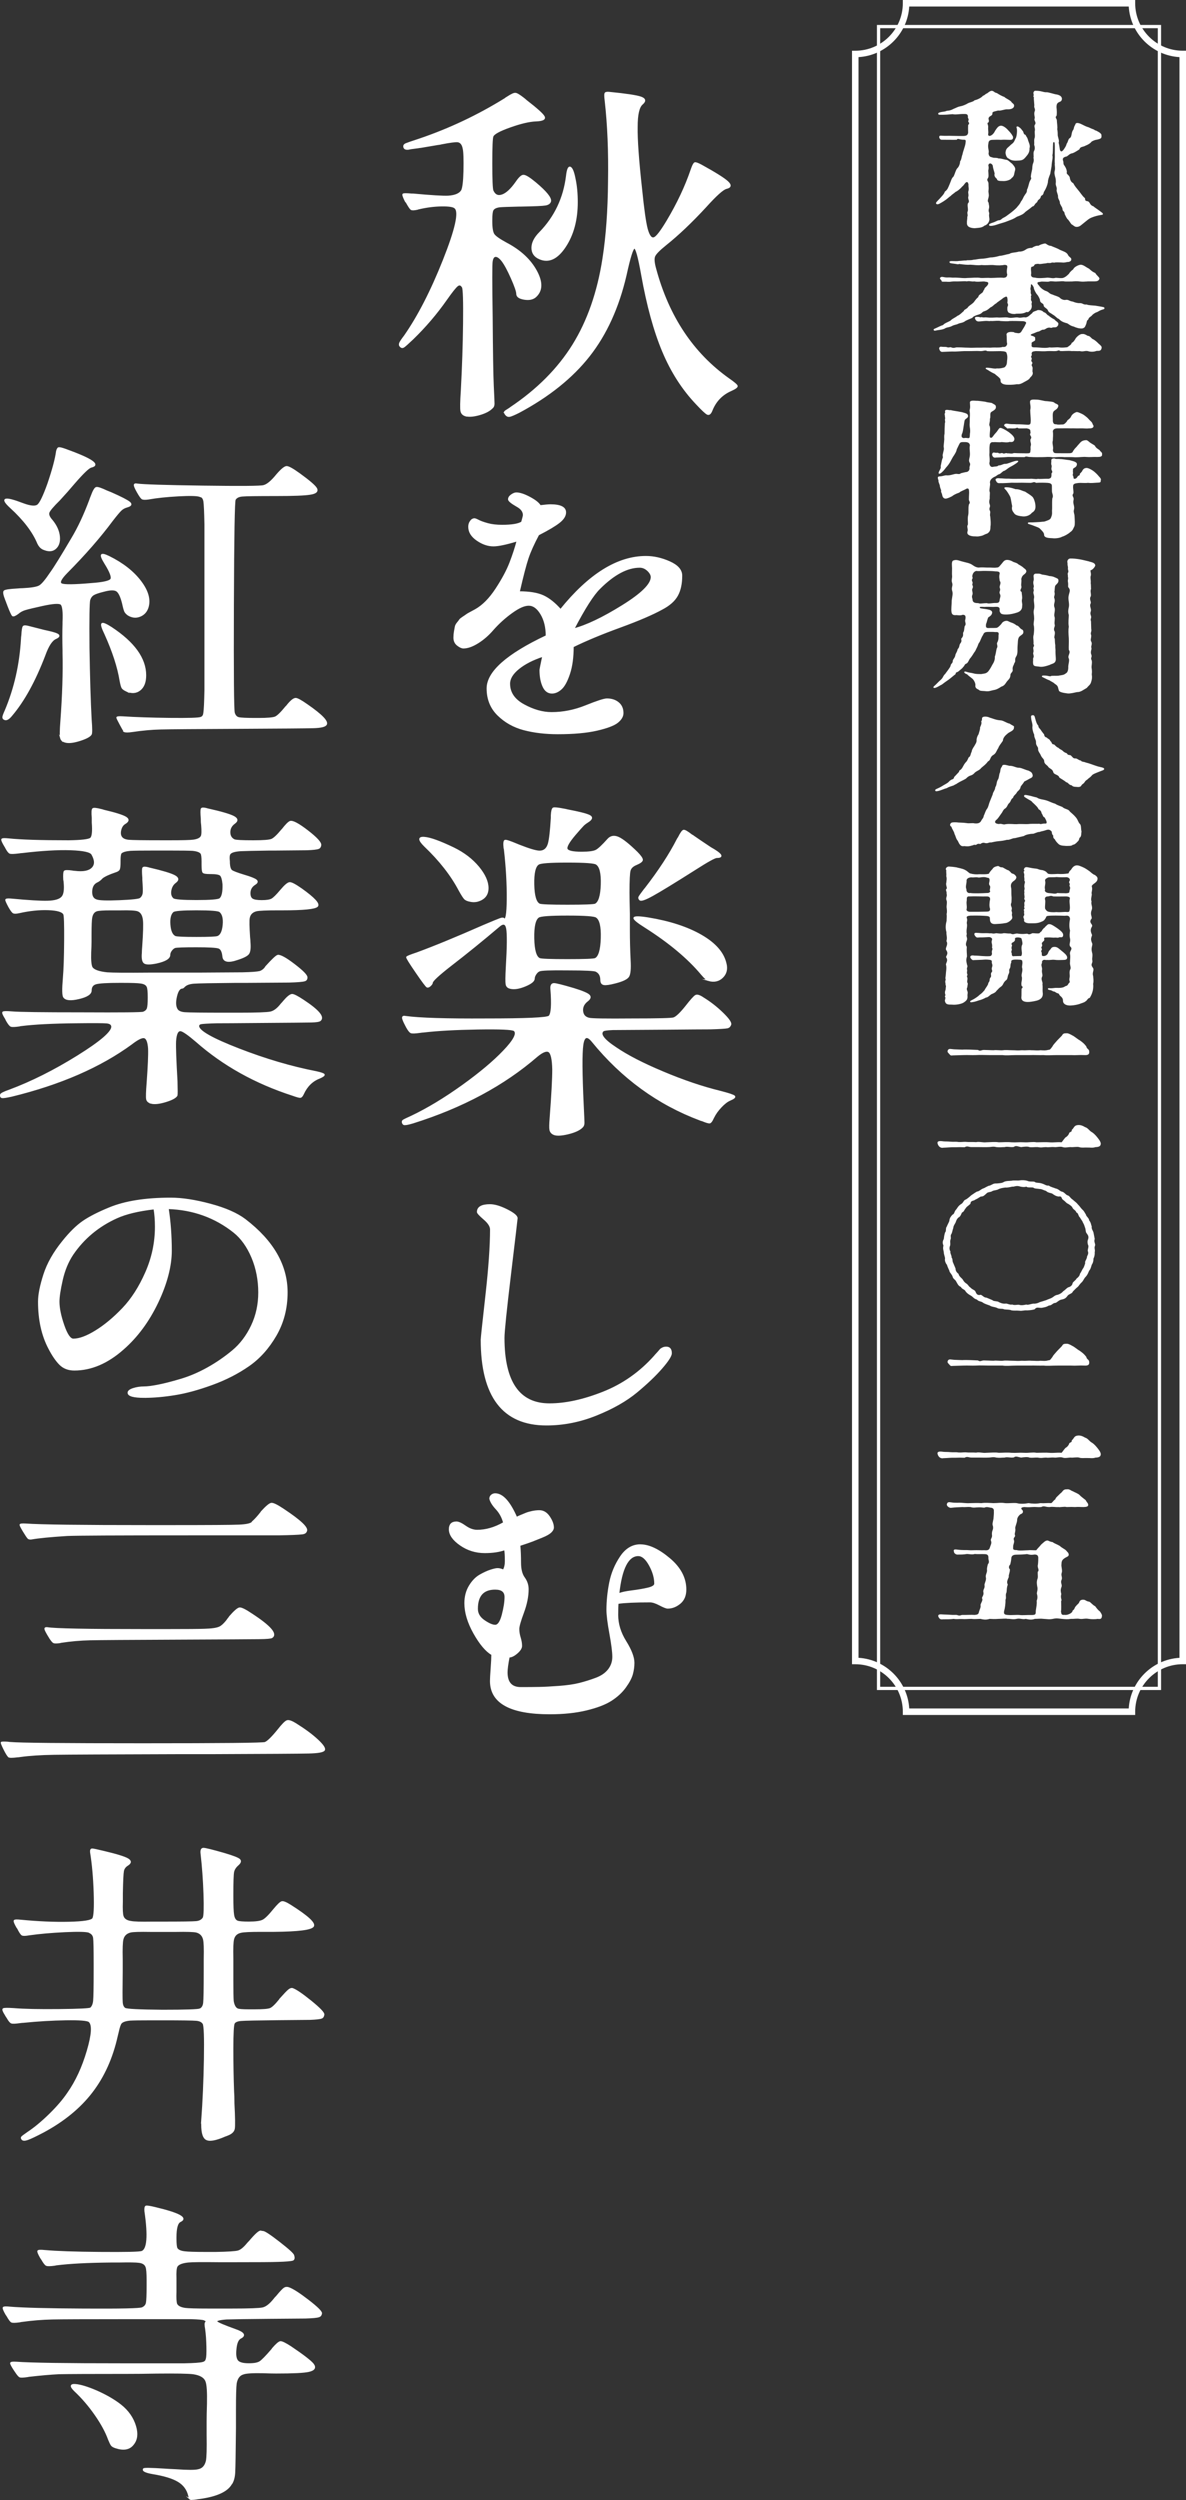 <?xml version="1.0" encoding="UTF-8"?>
<svg id="_レイヤー_2" data-name="レイヤー 2" xmlns="http://www.w3.org/2000/svg" viewBox="0 0 536.3 1130.3">
  <rect x="0" y="0" width="536.3" height="1130.3" fill="#333333" stroke="none"/>
  <defs>
    <style>
      .cls-1 {
        stroke: #fff;
        stroke-miterlimit: 10;
        stroke-width: .61px;
      }

      .cls-1, .cls-2 {
        fill: #fff;
      }
    </style>
  </defs>
  <g id="title_date" data-name="title+date">
    <g>
      <path class="cls-2" d="M446.91,74.76c.4,1.43-.16,2.31,0,2.72.08,1.5.24,2.65-.24,3.13-.71,1.16.4,1.22.32,2.58,0,1.43.16,1.7,0,2.99-.16.61.32,1.9.08,2.72-.16,1.22-.79,1.9,0,2.79-.08.75.47,1.43.08,2.79-.32,1.22.24,1.43.16,2.24-.24.88.16,1.84.08,2.72-.24,1.43-1.27,2.31-2.22,2.58-1.19,1.02-2.46.95-4.44,1.16-1.58-.07-3.57-.41-3.49-2.38-.08-.82.24-1.97.16-2.79.4-.68-.08-1.29.08-2.18.55-1.09-.16-2.31.16-3.81,1.03-1.09.16-1.36.16-2.86.4-1.02-.16-1.97.08-2.65.4-1.16-.08-2.18.08-3.06-.24-1.16-.63-1.43-1.35-.82-.47.48-.95,1.36-1.51,1.7-.95,1.16-2.38,2.24-2.93,2.38-.71.68-1.98,1.43-2.14,1.77-1.03.68-1.58,1.43-3.33,2.52-1.59.95-2.62,1.7-3.25,1.22s.32-1.16,1.51-2.45c.95-1.09,1.9-1.9,2.3-3.13,1.27-.88,1.51-1.9,2.14-3.33.71-1.57.79-2.65,1.82-3.54.63-1.29.87-2.65,1.58-3.6.87-.75,1.35-2.24,1.35-3.2.71-.95.56-1.9,1.11-3.26.08-.88,1.19-3.6,1.35-4.97.16-1.36.24-1.63-1.11-1.56-1.9-.07-2.38-.82-2.85,0-.87.07-4.83,0-6.74,0-.56.14-1.19-.61-1.19-1.16-.08-1.09,1.03-.54,2.93-.61,1.58-.07,6.34.14,8.08.07,1.43-.07,1.82-.41,2.06-1.43,0-.75-.08-1.77,0-3.54,1.11-1.02-.24-1.22.08-1.9.48-.95-.4-1.09-.16-1.9-.08-1.02-.56-1.22-1.82-1.16-2.06-.07-3.65.41-5.15.07-2.06.2-3.17.27-4.91.27-.95,0-1.51.07-1.58-.41-.08-.54.79-.68,1.35-.82.95-.2,1.66-.14,2.46-.54,1.19-.14,1.74-.14,3.25-.95,1.27-.48,1.66-.88,3.17-1.16.63-.07,2.38-.75,3.17-1.29.87-.48,2.46-.68,3.01-1.36.95-.2,2.93-.95,3.88-2.11.71-.07.71-.61,1.9-1.09.87-.68,1.74-1.43,2.62-.95.71.34.55.61,1.74.88,1.03.68,2.22,1.36,3.41,1.77.63.68,1.74.95,3.01,2.04.4.82,1.43,1.02,1.35,1.9,0,1.36-1.82,1.7-3.01,1.63-1.11-.14-3.17.82-4.2.54-1.43.41-2.38.41-2.62,1.09.16.68-.24,1.09-.87,1.43-.4.2-.87.54-.87,1.29.24.75.24.95,0,1.56-1.03.34,0,.95-.16,2.24-.08.68.08,1.5.08,2.52-.08.48-.32,1.36.63,1.36.87-.14,1.9-1.09,2.38-2.24.71-1.02,1.35-2.24,2.54-2.38.87-.14,2.3.75,3.41,2.04,1.19,1.16,2.22,2.65,2.22,3.13.08,1.29-.95,1.22-1.51,1.22-1.58,0-2.3-.14-4.04,0-.87-.07-2.46-.07-3.88,0-1.35.07-1.66.68-1.74,1.77-.4,1.97.47,3.26.08,4.28.08,1.16.55,1.7,1.58,1.84.95.48,1.82,0,3.01.54.87-.07,1.82.27,3.09.54,1.19,0,1.82,1.02,3.01,1.84,1.03,1.22,1.67,1.97,1.27,3.13-.4,1.09-.16,2.45-1.51,3.33-.48.88-2.46,1.43-3.8,1.36-1.19-.07-2.77.14-2.85-.95-.79-.68-1.35-1.36-1.03-2.45-.16-.95-.71-2.04-.87-3.67-.71-1.29-1.82-1.09-1.98-.07ZM467.44,44.57c.4-.61-.4-.75-.08-1.29.16-.34-.08-1.02-.08-1.36.32-.82.55-.95,1.27-.88,2.14,0,3.33.68,4.44.68.87-.2,3.8.95,4.99,1.02,1.67.41,2.14,1.09,2.22,1.9-.08.95-.4,1.22-1.51,1.63-.63.41-.95.82-.95,2.24.16,1.22.24,3.26,0,3.88-.87.75.16,1.22.16,2.04s.4,3.4.16,3.88c.24,1.09.24,2.38.24,2.99.24,1.22.79,2.45.4,3.2.24.82.48,2.45.56,3.13.4,1.36,1.11.88,1.82-.14.55-.82,1.03-1.5,1.27-2.52.71-.88.63-2.24,1.51-2.58.87-.82.47-1.77,1.19-3.33.79-.95.24-1.16,1.19-2.72.24-1.43,2.38-.41,3.17,0,.79.41,1.74.88,2.46,1.09.47.07,1.11.54,2.46,1.02.63.14.71.61,1.19.54.87.48,2.77,1.29,2.54,2.31.24,1.43-.71,1.5-1.98,1.84-.79.07-1.66.41-2.46.88-.63.88-1.98,1.56-2.62,1.77-1.35.82-2.46.34-2.93,1.77-.79.48-2.61,1.77-3.65,1.84-1.35.48-1.58,1.43-2.77,1.5-.79.34-1.27.68-.95,1.77.4.75-.16,1.36.71,2.31.87,1.36.95,2.04,1.03,2.79-.4.95.63,1.02,1.27,2.31.16,1.29.63,2.31,1.58,2.72.71,1.36,1.67,2.45,2.06,2.92.87.95,2.06,2.86,2.93,3.6.95.54-.4,1.43,1.67,1.7,1.03.41.79,1.77,2.46,2.24.63.61,1.82,1.29,2.77,2.04.95.75,1.74,1.09,1.51,1.63-.08.2-.48.2-1.27.34-1.03.2-2.3.48-3.8,1.09-1.58.68-1.98,1.29-2.77,1.84-2.06,1.63-2.54,2.31-3.8,2.38-.95.07-1.27-.34-2.14-.95-.56-.14-.87-1.02-1.9-2.31-.63-.41-1.11-1.63-1.58-2.58,0-1.16-.79-1.16-.95-1.9,0-1.09-.56-1.43-1.19-2.86,0-1.43-.71-1.63-.87-2.92.16-.82-.56-1.97-.63-2.99.32-1.36-.4-1.9-.4-2.99.16-1.16,0-2.45-.24-3.06-.16-.68-.56-1.84-.16-2.99.24-1.36-.16-2.45,0-3.06-.08-.75-.08-1.77,0-3.06-.08-1.43.08-4.69-.08-6.05,0-.75-.63-.88-.71-.07-.16,2.11,0,4.35-.32,5.37.32,1.22-.24,2.86-.32,4.22,0,1.16-.48,2.86-.63,4.15-.71,1.84-1.03,2.58-1.11,4.08-.24,1.16-.79,2.58-1.59,3.88-.47.54-.16,1.29-1.03,1.84-.95.41-.16.88-1.35,1.84-.95.61-.4.95-1.35,1.63-.71.54-.79,1.5-1.66,1.56-1.35,1.22-2.54,1.9-3.25,2.52-.79.95-2.06,1.5-3.73,2.11-1.66,1.09-2.46,1.29-4.2,1.97-1.67.68-2.06.68-3.73,1.22-1.11.34-1.9.68-2.77.82-.71.14-1.74.27-1.9-.14-.24-.61.87-.95,1.74-1.22.87-.27,1.51-.68,2.38-1.02,1.35,0,1.27-.61,2.38-1.16,1.11-.54,1.43-.88,2.93-1.97.95-.68,2.38-1.9,3.01-2.58.71-.95,1.35-1.36,1.98-2.79.95-1.16,1.03-1.97,1.51-2.58.48-.95,1.27-1.36,1.19-2.72.4-.68.71-1.97.95-2.86.4-1.7,1.43-2.18.79-2.86.08-1.36.32-2.04.48-2.93.32-1.09.08-1.43.4-2.92.63-1.36.48-2.24.32-2.92.24-.54-.16-1.84.16-2.86.71-1.16.4-2.31.16-2.99.16-1.29-.16-1.7.16-2.99.32-.68.08-1.84.08-2.99.4-1.56-.4-2.04,0-2.99,1.03-1.22-.55-1.97,0-2.99.16-.48-.4-1.77-.08-2.99.63-1.29-.4-1.7-.08-2.92l-.24-2.99ZM459.51,62.05c.24-.95.48-2.31.32-3.74-.08-.61-.4-.88,0-1.09.4-.2.71.07,1.27.48.71.48,1.19,1.43,1.43,1.56.48.82.16,1.36,1.27,1.77.16.68.56.75.95,1.9.32,1.43,1.27,2.72.79,4.08.08,1.9-.71,2.79-1.74,4.01-1.27,1.5-1.82,1.56-4.44,1.63-1.82,0-2.46-.41-3.25-.95-.87-.27-1.35-1.56-1.43-2.65.16-2.04,1.03-2.18,2.14-3.33.16-.2.32-.27.79-.68,1.11-.82,1.11-1.56,1.9-2.99Z"/>
      <path class="cls-2" d="M491.69,127.26c-1.19,0-1.82.2-3.41,0-1.35-.2-2.62-.07-3.41,0-1.58,0-2.46.07-3.41,0-1.11-.27-1.9,0-3.41,0-1.27.14-2.77-.27-3.49,0-.79.34-3.57-.2-4.28.2-1.35,0-1.58.54-.4,1.7.56.95,1.98,2.04,3.01,2.38,1.43.41,1.51,1.29,3.01,1.63.95.48,2.22.68,3.25,1.36.71.82,1.98,1.29,2.93,1.02,1.27-.07,1.35.61,3.09.82.63.34,2.22.75,3.01.68,1.51-.07,1.58.82,3.17.61.79.41,2.85.41,3.96.54,1.82.27,2.69.48,3.49.61.4.07.71.27.63.61-.08.48-.63.41-1.51.75-.95.34-1.58.95-2.3,1.09-.63.34-1.35.68-1.98,1.5-1.19.95-1.19.75-1.58,1.77-.79.41-.56,1.22-.95,2.11-.48,1.16-.56,1.5-1.59,1.84-1.27.2-3.01-.34-3.96-.82-2.14-.48-2.38-1.5-3.57-1.63-1.43-.41-2.38-.95-3.17-1.84-.79-.14-1.59-1.36-2.69-1.9-1.03-.82-1.98-.95-2.3-2.04-.48-.95-1.9-1.29-1.9-2.18,0-1.09-1.58-.82-1.66-2.38,0-.48-.79-2.04-1.35-2.58-.48-.54-1.43-2.24-1.51-3.26-.56-1.09-1.19-1.84-1.27-.88.16.68-.4,1.29-.08,2.24.16.48-.16.95.16,1.77.48.75-.24.54,0,1.36.16.54-.24.95.16,1.7.56.82-.16.82.16,1.97.16,1.22-.4,2.11-1.03,2.58-.71,1.02-1.58.14-1.74.68-1.9.88-3.96.34-4.76.68-1.74.07-2.22-.34-2.93-.61-.71-.88-.56-1.36-.56-2.31,0-.61.71-.88,0-2.11.08-.68.16-1.09,0-2.11-.16-1.02-.63-.82-1.9-.07-.79.75-2.93,2.04-3.09,2.38-1.27.68-1.43,1.36-2.62,1.84-1.27,1.09-1.66,1.36-2.62,1.7-1.43.34-.95,1.02-2.77,1.56-1.43.41-2.46.82-2.85,1.5-.87.41-1.59.61-3.09,1.36-1.11.95-2.38.88-3.25,1.29-1.03.54-1.51.34-2.85,1.02-1.11.61-2.06.54-2.93.95-.95.68-2.69.82-3.57.95-.79.14-1.51.41-1.74,0-.24-.41.16-.61.71-.82,1.03-.41,2.38-1.22,3.49-1.5.63-.88,2.38-1.36,3.41-2.04.87-.95,1.66-1.02,3.17-2.18.87-.27,1.9-1.36,2.85-2.18,0-.54.79-.61,1.74-1.5,0-.34,1.35-1.29,1.66-1.5.95-.75,1.03-.82,1.58-1.63.32-.41.71-.95,1.51-1.63.16-.88.79-1.16,1.43-1.7.95-.48.79-1.43,1.35-1.77-.16-.68,1.11-1.22,1.58-2.18.48-.88,0-1.22-1.11-1.29-.87-.34-3.41.27-4.99-.14-1.58.2-2.06-.34-3.49,0-.71-.2-2.22,0-3.49,0-1.11.07-2.22-.07-3.25.07-1.66.27-2.06,0-3.33.07-.63,0-1.35.07-1.27-.34,0-.41-1.11-.95-.63-1.5.55-.54,1.03-.34,2.14-.14.87.14,1.58,0,2.61.07,1.03.14,1.82,0,2.69.07,1.98.07,3.17.34,4.83.14,1.9,0,4.44-.34,6.02,0,1.27.07,3.17-.14,4.52,0,2.06,0,4.04-.27,5.86-.07,1.27-.14,1.43-.48,1.66-1.43-.4-1.09-.16-2.52,0-3.33.08-.82-.24-1.02-1.19-1.09-1.27.27-3.25.34-5.31.07-1.35-.07-3.09.2-5.15,0-1.9.27-3.17-.07-5.07-.14-1.27.14-2.93-.07-5.15-.34-.24.34-1.03,0-2.38-.14-1.27-.14-1.9-.2-1.9-.75,0-.41.71-.41,1.19-.41,1.19,0,2.22.14,3.17-.07.95,0,2.3-.27,3.25-.2.56-.27,1.66.07,3.25-.34,1.27-.07,1.98-.34,3.17-.41,1.9-.07,3.09-.34,4.36-.61,1.43,0,2.93-.34,4.36-.75,1.43-.07,2.46-.54,4.36-.88.95-.68,2.46-.48,4.28-1.02.87.07,2.06-.2,2.93-.82s1.74-.88,3.01-.88c.63-.48,1.9-1.09,2.93-.95.48-.34,1.74-.88,2.93-1.02.56-.07,1.19,1.02,2.77,1.09.79.41,2.77,1.02,3.96,1.77,1.51.68,2.93,1.02,3.57,2.11.48,1.16,1.43,1.29,1.58,1.97.24,1.22-1.27,1.5-1.82,1.43-1.27.34-1.9.27-2.69.2-.79,0-1.9-.07-2.77,0-.47.27-1.43-.2-1.82.2-1.11.2-1.58-.14-2.22.2-1.58.07-2.93.54-3.65.2-1.03.14-1.27.07-1.67.48-.16.48-.4.68-.95.82-.71.14-.56.41-.63,1.22,0,.88.24,1.43,0,2.58.24.82.48,1.09,1.82,1.16,1.43.41,4.28.14,5.71,0,1.58.07,2.3.48,3.65.07,1.58.07,2.22.27,3.33.07,1.11-.41,1.58-.82,2.69-1.9.32-.68,1.35-1.63,1.9-1.97.32-1.02,2.22-1.97,3.33-2.11,1.35,0,2.54,1.22,3.8,1.77.48.41,1.43,1.43,2.85,1.97.63,1.16,1.9,1.9,1.9,2.58-.4,1.16-1.27,1.16-2.14,1.22h-3.41ZM497,155.55c.79.75,1.35,1.09,1.11,1.97-.4,1.63-1.9.88-2.54,1.22-1.11.41-2.69.34-3.65,0-1.43-.27-1.98.41-3.65,0-1.27.07-2.69-.07-3.65,0-1.67-.27-4.04.14-5.39-.07-.24-.61-1.03.07-1.9.07-1.03.07-2.06-.07-3.65,0-1.82.2-3.01,0-5.39,0-1.11.2-1.74.07-1.82,1.29.47.75-.71,1.02,0,1.77.32.88-.56,1.09.16,1.84.71.82-.63,1.02.08,1.97.4.82.16.95.16,2.38.4,1.02,0,1.77-1.11,2.79-.24.82-1.98,1.57-2.54,1.9-.95.54-2.06,1.22-3.33,1.02-1.11.2-2.3.27-3.57.27-1.51,0-3.17-.07-3.8-1.29-.16-.88.08-1.16-.55-1.77-.87-.95-1.74-1.36-1.98-1.77-1.11-.54-1.66-.82-2.54-1.36-.4-.27-.79-.54-1.11-.68-.4-.2-.71-.41-.63-.61.16-.34.63-.27,1.35-.2,1.43.14,2.77.54,3.72.27,1.43.14,3.01-.27,3.57-.54.95-1.02.95-1.56,1.03-2.92.16-.88.24-2.31-.16-3.26-.08-.82-.79-1.02-2.85-1.09-1.9,0-4.91.14-6.02,0-.71-.61-1.51,0-2.85,0-1.98-.14-3.17,0-5.94,0-1.98-.07-3.65.14-5.63.2-2.3-.07-2.93.07-5.63.14-.87.14-1.35-.54-1.51-1.16-.32-.54.08-1.36.95-1.16,1.11.14,1.59,0,2.3.14,1.11.48,1.51-.14,2.06.14,1.35.54,1.9-.07,2.77,0,2.54,0,3.09.14,4.83.14,1.98.14,3.41-.07,5.94,0,.95-.07,3.01,0,4.36,0,1.82-.2,4.2.14,5.39-.34,1.11.14,1.74-.14,2.06-1.36-.32-1.16-.08-2.65-.32-4.29.16-1.09,1.66-1.29,3.33-1.02.55.48,1.27.27,1.82.48,1.19.07,1.51-.61,1.9-1.29.63-1.09,1.11-1.63,1.58-2.79.56-.75.16-1.22-1.11-1.36-1.35-.07-5.07-.14-6.18-.07-.79.2-2.93.07-3.96,0-1.11-.27-2.93,0-3.96,0-.95-.14-.71.14-1.58,0-1.11-.14-1.9,0-3.57.14-.56,0-1.58.34-2.22-.68-.48-.75-.4-1.36.4-1.36.71,0,1.19,0,1.58.2.32.14.56-.2.95,0,1.03.2,1.19-.07,2.14.07,1.74.2,2.93.07,4.6,0,1.66.2,3.09-.14,4.68,0,1.82.48,3.49-.14,4.68,0,1.58.41,2.14-.27,3.57,0,1.27-.2,1.74-1.02,3.01-1.97.24-.75,1.58-.88,2.46-1.36,1.27-.07,2.22.34,2.69.95,1.19.2,1.43,1.36,2.3,1.57.71.75,2.06,1.5,2.54,1.7.47.75,2.22,1.43,1.74,2.24.08.54-.24.54-.47.95-.48.61-1.51.27-2.14.48-.79.41-1.11-.2-2.06.14-.71.07-1.35.95-2.14.82-.71-.07-1.82,1.02-2.3.88-.95.27-1.67.75-2.46.95-1.27.48-1.11.75.16,1.09,1.03.41,1.11.75.95,1.22.32.82-.4,1.02-1.27,1.5-.56.48-.16.54-.32,1.36-.08,1.02.47,1.02,2.06,1.02,1.35,0,4.04.48,6.1,0,.87.2,3.25-.14,4.12,0,1.35.2,2.69.07,3.88-.07.71-.54,1.9-1.16,1.98-1.97.71-.27,1.35-1.16,1.9-2.18.56-.68,1.82-1.9,2.93-1.84.79-.07,1.35.2,2.38.82,1.27,0,1.58,1.36,2.77,1.7,1.03.68,1.51,1.16,2.38,2.04Z"/>
      <path class="cls-2" d="M451.35,214.56c-.79.54-1.27.95-1.82,1.09-1.27.75-1.9,1.43-1.9,2.65.4.54-.56,3.6-.08,4.08.16.68-.08,2.04,0,2.99-.32,1.36-.32,1.84.08,2.99.32.95-.71,1.43.08,2.72.24.95-.24,1.43.08,2.45.16,1.97.32,3.2.08,4.56,0,1.5-.16,2.31-1.43,3.13-1.19.34-1.82.88-2.54,1.02-.95.2-1.66.41-2.77.27-1.59,0-1.82-.14-2.69-.41-.56-.34-1.35-.61-.87-2.11.16-1.02-.48-2.04.08-2.72.16-1.02-.24-2.72.16-4.35.32-1.43-.08-3.13.32-4.83.95-1.22-.16-1.36,0-2.58,0-1.36.16-2.65.08-3.33,0-1.29-.48-1.5-1.19-1.22-1.35.82-2.62,1.09-3.25,1.77-1.66.54-2.69,1.16-3.25,1.63-.79.41-1.51.75-2.22.95-1.66.54-2.14-.82-2.22-1.43-.16-.82-.48-1.29-.56-1.63.24-.61-.16-.88-.48-2.18-.08-1.36-.87-2.11-.63-2.72-.32-1.09-.79-1.97.63-1.97.79,0,1.74-.34,2.62-.48,1.43.14,2.06-.07,3.88-.54,1.59-.41,1.98.41,3.01-.41.71-.2,2.22-.54,2.85-.61.63-.41.95-.61,1.03-1.63-.24-.88.63-1.56.08-2.45-.56-1.02-.24-1.56,0-2.86.32-1.77-.32-3.6.08-5.03-.16-1.16-.87-1.43-2.06-1.5-1.58,0-2.22-.07-2.61.68-.56,1.02-.71,1.5-1.27,2.58-.16,1.02-.56,1.57-1.19,2.65-.71.95-1.27,2.18-1.66,2.86-.56,1.02-1.27,1.97-1.98,2.72-.56.68-.95,1.36-2.06,2.31-.4.34-.87.61-1.19.48-.24-.14-.16-.41.08-1.02.32-.75.95-1.36.71-2.38.4-1.56.4-2.31.79-3.4.56-.95-.16-.82.24-2.24.24-1.29.63-2.04.32-3.06,0-.88.24-2.38.24-2.99.16-.61-.16-1.63.16-2.92,0-1.5.08-3.26.16-4.9.24-.34.08-.88,0-1.5.32-.88-.08-1.22,0-1.97-.4-.75.4-1.29.08-1.56-.24-1.36,1.43-.82,2.14-.75.4-.14.71.07,1.51.2.79.14,3.01.48,3.96.68,1.35.41,2.77.61,2.77,1.63.24.95-1.11,1.29-1.43,1.9-.24.41-.4,2.24-.56,2.92-.16,1.02-.32,2.65-.79,3.47-.4,1.36.08,1.7.95,1.84.79-.27,1.19,0,2.06,0,.63,0,.56-.82.63-2.04.16-.68.16-1.84-.08-3.13-.16-1.09.08-2.04,0-3.13,0-1.56.24-2.31-.08-4.22.4-1.56.24-1.7.16-3.54-.08-1.36,2.38-.75,3.57-.82.71.07,1.98.2,3.33.41,1.03.34,1.9.34,2.93.54,1.11.68,1.9.88,1.9,1.63.32,1.7-2.14,2.11-2.38,2.86-.32.88.08,2.04-.32,2.72.16,1.5-.63,2.65-.08,3.26.4,1.22,0,2.92,0,3.94s0,1.36.71,1.36c.56-.07.87-1.02,2.06-2.24.95-1.02,1.43-2.31,2.06-2.24.79.07,2.06.75,3.88,1.97,1.59,1.22,2.54,2.24,2.46,3.2-.24,1.09-.87,1.36-2.14,1.16-.95.41-2.69.14-3.65.07-1.03.27-2.22-.07-3.88.07-.71-.14-1.43.34-1.51,1.36-.24,1.77,0,2.72-.16,4.42.08,1.02.32,2.65,0,3.67.08.88.48,1.97,1.67,1.7.95-.27,1.9,0,2.54-.68,1.11.14,2.14-.82,3.09-.68.63.07,2.54-.75,3.65-1.09.95-.27,1.74-.48,2.06-.2.24.2-.16.54-.71.95-1.03.75-2.38,1.5-2.93,1.77-1.35.75-1.98,1.63-3.01,1.84-1.03.75-1.35,1.36-2.38,1.56ZM455.87,206.6c-2.38.2-3.65.2-5.55.27-.95.27-1.51-.48-1.66-1.09-.16-.54.24-1.43,1.03-1.16,1.19.27,1.19-.07,1.67.14,1.03.61,1.11-.14,2.06.14.63.54,1.35-.34,2.06.07,1.35-.07,1.82.34,3.01-.14,2.22.14,4.2.07,5.47.14,1.19-.07,2.06.2,1.98-1.16.24-.88-.08-1.36.16-2.24.32-1.02-.24-1.5-.16-2.72,0-.41.79-.75.08-1.84-.63-.95.24-.95-.08-1.84.08-1.02-.56-1.29-1.67-1.5-1.19,0-2.69.07-3.72,0-.63-.61-1.03,0-1.66,0-1.66.14-1.98-.14-3.41.07-.63-.75-1.51-1.02-1.43-1.63.71-.88,1.27-.54,2.54-.41,1.27.14,1.74,0,3.01.14,1.51-.07,3.88.14,5.23.2,1.35,0,1.19-.75,1.27-1.9,0-1.22-.24-3.47-.24-4.69.4-1.7-.16-2.92-.08-3.81,0-1.29,1.82-.95,3.09-.95,1.35,0,3.49.75,4.44.68,1.35.2,3.17.14,3.65.88.87.41,1.82.68,1.58,1.43-.32,1.43-1.58,1.63-2.14,2.38-.63.95-.24,2.79-.32,4.35.24,1.29.63,1.43,1.66,1.43.71.27,1.58.07,2.77.07.71.07,1.58-.88,2.06-1.57-.16-.41,1.35-.82,1.9-2.31.48-.82,1.43-1.43,2.22-1.7.48-.14,1.11.14,2.46.75.95.41,1.58,1.02,2.38,1.63.87.82,1.03,1.16,1.74,1.77.87.75.79,1.63,1.19,1.9.24,1.09-.95,1.36-1.98,1.29-1.43.2-2.22-.07-4.12,0-1.82.07-3.01-.07-4.04,0-2.22-.07-3.88,0-6.02,0-1.27,0-2.06.34-2.22,1.36.24,1.63,0,2.72,0,4.22-.48,1.16.47,2.99,0,4.22.24.95.32,1.43,1.66,1.43,2.3,0,4.44.07,6.1,0,1.43-.14,1.11-.75,1.74-1.43.48-.82,1.27-1.36,1.66-1.97,1.19-1.22,1.58-2.24,3.33-2.45.95-.14,1.03,0,1.98.75.4.48,1.9,1.16,2.54,1.7.48,1.16,1.74,1.63,2.22,2.11.08.48,1.27.88,1.03,1.84.16,1.02-.95,1.16-1.98,1.16-2.46-.07-3.49.14-5.07,0-1.66-.14-2.77.14-4.99.14-1.98-.14-3.57-.07-4.99-.07-1.98-.2-3.8.07-5.23.07-1.98-.34-2.93-.07-4.76-.07s-3.57.07-5.39-.07c-1.27.07-1.74-.54-2.69.07l-7.37-.07ZM497.72,217.21c.16,1.09-.56.95-1.67,1.02-1.35.07-2.61.27-4.12.07-1.35.2-3.01-.07-4.28.07-1.51.14-2.38.41-2.38,1.29-.16,1.29.4,3.06,0,3.6-.79,1.09.56,1.43.16,2.86-.4,1.84.71,2.65.16,4.56-.24.88.32,1.63.32,2.86.08,1.43.24,3.67-.08,4.42-.4.68-.63,1.84-1.82,2.58-1.11,1.02-2.85,1.9-3.72,2.11-.95.61-3.17.88-4.44.68-2.38-.07-3.72-.34-3.72-1.63-.08-.88-.63-1.43-2.06-2.86-.71-.48-1.35-.61-2.14-.95-.79-.34-1.27-.48-2.3-.82-.63-.2-.95-.27-.79-.68.08-.27.63-.2,1.51-.2.56,0,.63,0,1.9-.07,1.58-.07,2.46-.14,3.49-.27.47.07,1.19-.27,2.3-.68,1.03-.48,1.11-.82,1.43-1.7.4-1.16.24-1.77.24-2.58.16-1.56-.08-3.81.16-5.64.48-.88.08-1.77-.16-2.79-.08-1.22,0-2.31-.08-3.13-.16-.61-.79-.95-1.9-1.02-1.11-.07-3.57-.14-5.23,0-1.03-.68-1.35-.07-2.46,0-1.27,0-3.01-.07-3.96-.07-1.74,0-2.69.07-4.52,0-1.9.07-3.57.27-5.47.2-.79.14-1.43-.34-1.59-.88-.87-1.02.16-1.56,1.67-1.29,1.43,0,2.14.2,4.12.14,1.43.14,2.85.07,4.44.07h4.91c1.27-.2,2.62.34,3.73,0,1.03.2,3.57-.14,4.68,0,1.11-.2,1.43-.48,1.43-1.97-.24-.82.79-.68.16-1.77-.56-1.02.24-1.63-.24-2.65-.16-.61.08-1.16,0-2.04-.08-.75,1.27-.88,1.66-.68.56.27,1.43,0,2.38.2.48-.07,2.85.34,4.2.48,2.14.54,3.41.88,3.33,1.9-.08.75-.4,1.16-1.27,1.63-.79.41-.4.88-.56,1.77.32.95-.4,1.22.16,1.9.16.54.08,1.29.56,1.22.71,0,1.11-.41,1.43-1.02.48-.61,1.27-.48.95-1.16.79-.88,1.11-1.16,1.19-1.5.48-.88,1.11-1.22,1.98-1.22.79,0,2.77,1.02,3.88,2.11.95.82,1.43,1.5,1.74,1.84.4.41,1.03,1.02.71,1.7ZM462.45,233.47c-2.3-.2-3.25-.68-3.72-1.22-1.03-1.29-1.35-1.97-1.03-3.4-.32-1.36-.4-2.45-.79-4.01-.24-.68-1.35-2.45-1.9-3.13-.56-.61-1.03-.95-.79-1.22.24-.27.87-.2,1.74-.14,1.03.07,2.46.54,3.25.82,1.9-.07,3.01.82,4.28,1.09,1.11.75,2.38,1.43,3.33,2.31.63.61,1.19,2.18,1.35,3.54.24,1.9-.16,2.92-1.58,3.74-.79,1.09-2.46,1.77-4.12,1.63Z"/>
      <path class="cls-2" d="M464.11,258.39c-.47,1.63-1.82,1.02-2.3,3.47.24,1.09-.16,1.97,0,3.06.48,1.22-1.19,1.9.16,2.72.08,1.22.4,2.45.16,3.33-.24,1.29.32,1.97.08,2.99.08,1.5-.79,2.52-2.3,2.99-1.66.54-3.09.82-4.44.88s-2.77-.07-3.01-.68c-.56-.68-.47-1.22-.4-1.84-.16-.82-.71-1.02-1.98-.95-1.11.14-2.62-.07-4.28,0-.56.14-1.27-.07-2.3,0-.87,0-.48.75.47.75.63.14,2.22.27,2.93.48.95.14,1.9.68,1.74,1.5-.16,1.09-1.11,1.63-1.74,2.04-.4.68-.71,2.45-1.03,3.06-.08,1.09-.16,1.7.95,1.77,1.27-.07,2.62,0,3.41-.07.87.14,1.82-.95,2.62-1.84.4-.88,1.58-1.43,2.38-1.36.63,0,.95.41,1.98.75.95.27,1.98.88,2.38,1.29,1.11.2,1.35,1.09,2.22,1.7.63.27,1.03.61.95,1.5-.08.95-1.19,1.22-1.9,2.04-.71.88-.56,2.79-.71,4.01-.16,1.7.24,3.6-.71,4.97-.79,1.16.08,1.9-.79,2.92-.16.88-.95,1.5-.71,2.99.16,1.02-1.11,1.43-1.03,2.38-.08,1.56-.87,1.97-1.58,2.86-.79,1.09-1.11,1.91-2.61,2.38-.87.61-2.14,1.36-3.33,1.5-1.66.34-2.22.75-4.04.48-.63-.07-2.3,0-2.61-.48-.4-.41-1.9-.54-1.67-2.18.08-.68-.4-1.9-1.19-2.79-1.19-1.02-1.74-1.29-2.54-2.11-.32-.2-.63-.2-.95-.48-.24-.2-.48-.41-.32-.68.16-.2.55-.14.95,0,1.35.48,2.14.41,3.01.68,1.19.34,2.22.34,3.72.34,1.19-.27,2.06-.07,3.09-1.16.48-.61,1.03-1.36,1.9-3.06.48-.75,1.27-2.04,1.11-3.67.4-.82.63-2.93.87-3.74.79-1.09-.32-1.97.32-2.79.56-1.22.48-1.97.48-3.06.24-1.16.08-1.63-1.43-1.5-1.03-.14-2.46-.07-3.65-.07-.95.07-1.51.27-1.9,1.36-.87,1.22-1.11,2.52-1.74,3.47-.48.48-.56,1.43-1.11,2.38-.63,1.22-.4,1.09-1.27,2.24-.24.41-.87,1.43-1.51,2.24-.79.75-1.03,2.18-1.82,2.58-1.11.41-.71.88-1.58,1.63-.24.48-1.03,1.02-2.14,1.97-.63.54-1.19.14-1.27,1.22-.87.61-2.3,1.91-3.17,2.52-1.67,1.16-2.14,1.5-3.01,2.18-.79.34-1.82,1.09-2.62,1.36-.56.2-.87.27-1.11.07-.32-.2,0-.54.4-.88.95-.82,1.51-1.56,2.85-2.72,1.19-1.09.87-1.63,1.98-2.65.55-.82,1.82-2.31,2.38-3.47.16-1.36,1.11-1.22,1.03-2.45.32-1.09.95-1.22,1.19-2.58.08-.68.79-1.36,1.03-2.65,1.11-1.22.48-1.7,1.27-2.72,1.03-1.29-.16-1.77.63-2.38,1.03-1.29.24-1.9.71-2.65.4-.61.32-1.5.56-2.65,1.03-1.16-.16-1.9.32-3.13.24-1.29.08-2.11-1.27-2.04-.71.34-1.51.27-2.77.14-1.51.2-2.06-.34-2.22-1.29-.24-1.36.08-3.2.08-5.31.24-1.9.63-3.06.24-4.28-.56-1.63.48-2.38-.08-3.81-.4-1.16.16-2.11,0-3.26-.08-.88,0-2.04,0-3.26,0-.88-.4-3.13.56-3.47,1.27-.48,2.06-.14,3.65.34,1.82.54,3.65.75,4.83,1.56,1.51,1.09,2.06,1.16,2.85,1.29,1.51-.14,2.54-.07,3.96,0,2.14-.07,3.01.2,4.28,0,1.11,0,1.27-.61,2.22-1.63.79-.88,1.19-1.9,2.69-1.84,1.03.07,1.67.41,2.14.61.79.61,1.98.54,2.85,1.43.48.27,1.9,1.02,2.46,1.7.47.27,1.11.75,1.11,1.5ZM452.06,271.04c.08-.68.63-1.57.08-2.52-.56-1.02.47-1.43,0-2.58-.48-1.09.87-2.18-.08-3.33-.08-1.02-.4-1.77,0-3.33,0-.61-.32-.95-1.98-.95-1.51-.2-2.77-.14-4.12-.2-2.3-.07-3.09.2-4.52,0-1.03.27-1.58,1.16-1.74,2.11-.24.48.4.88-.08,1.57-.47.75.4,1.29.16,1.97-.48.88.63,1.02-.08,2.38-.4.75.4,1.84,0,2.79-.48,1.09.16,1.7.08,2.31.16,1.02.79,1.43,2.61,1.43.56.41,2.3,0,3.88,0,.71.41,2.69-.14,4.12-.07,1.11,0,1.59-.27,1.67-1.56ZM474.65,300.63c-1.58.54-3.41,1.09-4.83.75-2.22-.2-2.77-.14-2.69-2.45.16-.61-.16-.95.16-1.56.4-.75-.24-1.77-.08-2.18.4-1.16-.16-1.77.08-2.65.71-.82-.16-1.09.08-1.9,0-1.84-.32-2.38.08-3.81.16-1.63.24-2.38.08-3.81-.4-.82.24-2.72.08-3.81,0-1.5-.48-2.24,0-3.88.4-1.9-.4-3.74,0-5.03.16-1.22-.56-1.97-.24-2.93.32-.95-.32-.95.08-1.97.24-.54-.56-1.5,0-3.2,0-.54,0-.88-.08-1.56-.08-.61.24-1.36,1.27-1.29.79.07,1.11-.2,2.54.41,1.19.2,2.06.27,3.33.68.71.07,1.43.07,2.69.68,1.03.48,1.43.54,1.43,1.43,0,1.16-1.11,1.63-1.51,2.38-.24.95-.16,1.97-.32,2.65.47,1.56-.48,2.11,0,2.99.56,1.7-.63,2.45.08,4.22.4,1.36-.48,3.13,0,4.15.24.95-.16,2.11,0,3.33.48,1.02-.87,1.77.08,3.33.24,1.57-.56,2.38,0,3.2.08,1.5.08,1.97.24,2.92-.08,1.36.16,1.7.08,2.99,0,1.22.16,2.45.16,3.4-.08,2.04-1.82,1.9-2.77,2.52ZM493.44,284.3c.32,1.5-.56,1.63,0,2.92.08,1.43-.56,2.04.08,2.99.48,1.16-.32,1.84,0,2.72.24.75-.63,1.7,0,3.13.4,1.22-.56,1.22.16,2.58.24,1.36-.16,2.18-.08,3.26.16.95.24,1.97.08,2.92.24,1.7.08,2.24-.24,3.4-.4,1.5-1.11,1.63-1.98,2.79-1.51.82-2.77,1.97-4.44,1.9-1.03.2-3.01.75-4.28.61-2.06-.27-3.96-.61-3.96-1.5-.48-1.16-.08-1.84-1.82-2.86-.71-.75-1.82-1.09-2.38-1.56-1.03-.34-1.67-.75-2.54-1.16-.56-.27-1.03-.41-.87-.75s.56-.27,1.11-.27c1.82,0,2.54.68,3.17.14,1.51-.07,2.85.07,3.57-.14,1.19-.2,2.06-.2,3.01-1.02.79-.34,1.11-1.77,1.03-2.99.08-1.43.63-2.86.24-3.67-.71-1.43,1.11-2.52,0-3.94-.08-1.5.08-3.13,0-5.24-.16-2.11-.24-3.81,0-5.24-.32-1.91,0-3.88,0-5.24-.32-1.22-.32-1.84-.08-3.13.47-1.84-.08-2.79-.08-4.76.08-2.04,1.27-3.13.08-4.49-.48-.54,0-.95-.32-2.72-.16-.82.32-1.36,0-2.11.08-.88-.24-1.36,0-1.84.48-.75,0-1.16,0-2.04.16-.75-.24-1.16-.16-2.24,0-.48-.24-.54,0-1.36.32-.61.71-.88,1.27-.88,1.43,0,2.3.07,4.04.34,1.98.34,2.69.61,4.28.95.79.34,3.01.48,2.93,1.97-.47,1.16-1.66,2.11-2.14,2.04-.08.95.48,1.63,0,2.92-.08,1.02.24,1.84.08,2.93.16.54.08,1.97.16,2.58-.48,1.16.08,1.97-.08,3.26-.95,1.56.4,2.52-.16,3.47-.55,1.22.56,2.38.08,3.54-.47,1.36.48,1.97.16,2.93-.4,1.09.08,1.22,0,1.9l.08,2.92Z"/>
      <path class="cls-2" d="M431.3,355.08c-1.35.48-2.3.68-3.09,1.22-1.27.34-2.54.95-3.57,1.22-.79.2-1.58.41-1.74-.07-.16-.54.63-.75,1.03-.95.4-.2,1.11-.48,2.22-1.16.56-.41,1.27-.68,2.38-1.43.63-.41.56-.75,1.74-1.43,1.51-.41.79-.95,1.51-1.5.87-.95.87-.88,1.66-1.77.56-.48,0-.68.71-1.02,1.19-.82,1.27-1.97,2.38-3.33.87-.82.95-1.29,1.51-2.45.95-.41.79-1.7,1.35-2.52,0-.61.4-1.43,1.19-2.58.32-.68,1.11-1.56,1.03-2.65-.08-.48.24-1.77.87-2.65.32-1.16.56-1.7.71-2.72-.24-.48.71-1.43.63-2.72-.4-.48.32-.48.24-1.77.08-1.16,2.54-.88,3.49-.34,1.11.27,2.69,1.09,4.83,1.22,1.27,0,2.85,1.29,4.2,1.5,1.19.95,2.3.95,1.9,1.77.16,1.43-2.06,1.97-2.77,2.65-1.19.95-2.14,1.97-2.22,3.33-.95,1.43-1.74,2.24-2.06,3.26-.95,1.43-.95,2.31-2.22,3.13-1.67.88-1.11,2.38-2.46,2.92-.95,1.36-1.9,1.97-3.01,2.93-.95,1.29-2.38,1.36-3.33,2.58-1.35,1.29-1.82.41-3.65,2.31-1.35.82-2.14,1.02-3.8,2.04-.55.48-.79.41-1.66.95ZM448.89,359.22c.08-1.16,1.03-1.7,1.19-3.33.79-1.22.32-1.77,1.11-3.33.63-.75.48-2.45,1.03-3.4.16-.75.08-1.7.87-2.58.16-1.43,2.22-.54,3.33-.34,1.9-.07,2.93.95,4.52.88,1.27.14,2.77,1.02,4.12,1.29,1.27.61,1.58.95,1.82,1.7.4,1.16-.4,1.56-1.35,1.97-.79.48-1.35.75-2.38,1.29-.71,1.29-1.43,1.77-1.66,2.45-.08,1.22-1.59,2.04-1.67,2.45-.47.95-1.51,1.36-1.74,2.45-1.11.68-.87,1.63-1.74,2.38-.87.75-.71,1.63-1.82,2.45-.87.41-1.19,1.7-1.82,2.38-.79,1.09-1.43,2.24-2.3,2.86-.87.88-.47,1.63,1.27,1.77,1.35-.34,1.9.48,3.09.07,1.98-.27,3.88.07,4.99,0,1.74-.2,3.88.07,5.39-.07,1.43-.2,3.96,0,4.83-.14.63.41,1.43-.14,2.54-.07,1.19.14.95-.88-.16-2.79-.79-.14-.87-1.43-1.35-1.84-.08-.95-.71-1.5-1.35-1.84-.4-.95-1.43-1.9-2.85-3.2-.4-.68-1.51-1.02-2.38-1.63-.71-.48-1.67-.82-1.27-1.43.24-.34.79-.2,1.82,0,1.51.27,1.74.48,3.88.95,1.03.82,2.93.88,4.2,1.29,1.43.41,2.46,1.09,4.04,1.5,1.35.88,2.3,1.02,3.33,1.5.95,1.02,2.77.88,3.33,2.04.63.61,1.74,1.43,2.69,2.58,1.19,1.43,1.03,2.24,1.9,3.06.63.61.4,2.18.71,3.4-.24,1.29.08,1.36-.48,2.52-.87.48-.24,1.22-1.35,2.11-.63.75-1.51,1.43-2.14,1.36-.4.68-2.22.48-2.93.54-1.27-.14-1.98,0-3.17-.61-.63-.48-1.66-1.56-1.98-2.38-.79-.54-.79-1.16-.71-1.7-.48-.34-.63-.88-.71-1.77-.79-.95-1.43-1.09-2.61-.68-1.35.48-2.06.48-2.93.82-.95-.07-2.46.88-3.01.82-1.27,0-3.25.41-4.04,1.02-1.35.27-2.77.68-4.04.95-1.11-.07-2.46.95-3.57.75-1.66.41-2.22.48-3.65.61-1.58.14-2.61.41-3.57.61-.95-.2-1.43.54-2.61.27-.79-.27-1.43-.2-2.22.41-.4,0-1.03-.34-1.74.27-.79.41-.79-.2-1.51.27-2.22.68-2.69.54-4.12.41-1.74.41-2.3-1.29-2.85-2.38-.87-.95-.95-2.24-1.51-3.13,0-.82-1.19-2.31-1.35-3.2-.79-.48-.79-1.09-.24-1.7.4-.41,1.43-.34,2.46-.34,1.19.2,2.85.07,4.52.34,1.43.27,2.69-.14,3.72.14,1.51.14,2.46-.14,3.01-1.22.24-.61,1.11-1.29,1.11-2.18.4-.68.63-1.84,1.35-2.99.71-.75.95-2.38,1.35-3.33l1.35-3.33ZM499.3,347.73c-.08.54-1.27.75-2.22,1.16-1.11.48-3.01,1.09-3.41,1.77-.87,1.02-1.19.95-2.06,1.84-1.27.75-.87,1.16-1.9,1.9-1.03.61-.56,1.43-2.22,1.43-1.11-.14-2.22.07-2.85-.75-1.43-.2-1.51-1.29-2.54-1.43-.87-.82-2.3-1.5-3.09-2.11-.32-1.36-2.3-1.22-2.69-2.31-.4-1.5-1.19-1.43-2.22-2.38-.32-.82-1.82-1.29-1.9-2.52,0-1.22-.87-1.36-1.51-2.72-.32-.95-1.35-1.9-1.27-2.92.16-1.09-1.03-1.43-.95-3.06.08-1.16-.95-2.18-.79-3.4-.47-.95-1.03-2.79-.79-4.01,0-1.29-.48-2.18-.56-3.13-.08-.82-.32-1.56.4-1.7,1.03-.2,1.11.48,1.35,1.36.4,1.5.71,2.58,1.43,3.33.08.88.32.95,1.11,1.9.48.82.63.88,1.27,1.77.48.14,0,1.43,1.43,1.7.48.61,1.51.82,1.58,1.56.95.54.4,1.57,1.74,1.57.63.54,1.27,1.36,1.82,1.43,1.03.95,1.43.88,1.98,1.36.63.61.87.82,1.98,1.22.55,1.22,1.51.41,2.06,1.22.71.61.71,1.22,2.14,1.09,1.03.41,1.27.88,2.14.95.32.68,1.35.48,2.14.88,1.58.34,3.49,1.16,5.47,1.77,1.35.41,3.01.48,2.93,1.22Z"/>
      <path class="cls-2" d="M437.48,448.22c.24.68,0,1.02,0,1.84.16,1.63-.24,2.18-1.59,3.13-1.27.88-4.12,1.22-5.39,1.02-1.74,0-3.01.07-3.25-1.91.24-.61.32-1.43.16-1.5-.48-.54.47-.75,0-1.22-.32-1.43.16-1.56.24-2.58-.08-.54.32-1.02-.08-1.7.08-1.02-.4-1.22.08-2.38-.32-.95,0-1.16,0-1.9.08-1.9.56-3.33.08-5.03.32-1.16,1.03-1.84.08-3.2-.08-.68,1.27-1.5.08-3.2-.71-.95,1.11-2.45.08-4.08.48-1.7-.08-2.65,0-4.08-.55-1.84-.32-3.67.08-5.1,0-1.22.16-2.11,0-3.06.24-.82.16-1.77,0-3.06-.08-.61.32-2.24,0-3.06-.56-1.29.4-1.84,0-3.06.16-1.16-.71-1.77,0-2.24.4-.61-.56-1.63-.08-3.06-.08-.48.32-1.29-.08-2.72.16-.68-.08-1.5,0-2.72-.55-.27,0-1.63,1.27-1.56,1.43.07,1.82.14,3.25.34.87.27,2.54.48,3.8,1.09,1.03.48,1.35.95,2.3,1.63,1.66.48,3.01.54,4.36.41,1.27,0,3.33.14,4.36-.27,0-.41,1.11-1.63,1.58-2.11.4-.75,1.19-1.09,2.22-1.29.71-.27.95.68,2.14.54.56.07,1.9,1.16,2.85,1.36,1.43,1.02.95,1.29,2.06,1.56.79.2,1.66,1.36,1.51,1.7-.24,1.22-1.43,1.56-1.9,2.18-.63.75-.71,1.5-.4,2.86.08,1.36,0,1.84.08,3.13.16,1.16,0,2.24,0,3.06-.71,1.7.32,1.77.16,3.13-.4.75.32,1.29.08,2.04-.24.82.48,1.63-.08,2.38-.79,1.09-2.22,1.84-3.09,1.84-1.11.27-3.17.34-4.2.41-1.74.14-2.61-.54-2.61-2.31-.08-.48.16-.82-.63-1.16-.4-.2-1.43-.2-2.3-.27-2.46-.14-4.6-.07-5.78-.07-.48.07-2.14.07-1.74,1.09.4,1.09-.08,1.7,0,2.38.4,1.43-.4,2.86,0,4.9-.48,1.09.48,1.7,0,2.86-.48,1.43-.56,2.11,0,2.86-.16,1.77.08,3.33.08,4.35-.47,1.63-.32,2.24.08,4.01.48.41-.4,1.36,0,2.11.08.48-.24,1.22,0,1.7.48.88-.47.88.08,1.7.24,1.16-.24,1.36,0,2.31.4.54.08.88,0,2.11-.24.54-.4.75.08,1.91ZM437.09,398.3c0,1.29-.63,2.65-.08,3.74-.08,1.5,1.03,1.9,1.74,1.7,1.27.27,5.39.14,7.69,0,.79.07,1.51-.54,1.27-.88-.4-.41.24-1.22,0-2.24-.87-1.02-.24-1.56-.24-2.72s-.71-.95-1.11-1.09c-1.67-.61-3.17.07-3.96-.07-1.19-.27-1.66.07-3.25-.07-1.58.07-2.22.95-2.06,1.63ZM437.16,410.81c-.4.68.24,1.5,1.66,1.43,2.69,0,5.39,0,7.13-.07,1.35,0,1.82-.27,1.74-1.36-.4-.82-.32-2.79,0-4.01.16-.82-.24-1.56-1.51-1.5-2.22.07-5.31-.14-7.69,0-1.74-.2-1.19,1.22-1.35,1.97-.24,1.36.16,2.11,0,3.54ZM445.17,447.74c.4-.95,1.82-2.52,1.74-3.33.95-1.16.32-1.43.87-2.31.87-.82-.08-1.56.56-2.45.87-.88-.32-.95.32-2.58.32-1.22-.32-1.16-.16-2.45,0-.41-.48-.61-1.11-.68-1.9-.2-1.9-.07-3.41,0-1.43.07-2.22.07-3.57.14-.63.14-.87-.14-1.35-.68-.79-.95-.08-1.7,1.51-1.36,1.35,0,2.46.14,3.49.2,1.51.07,1.98.14,3.25.07,1.03,0,1.19-.54,1.27-1.22-.4-1.43.63-1.84,0-2.58.24-1.84-.24-1.7-.16-2.92.08-.68.55-1.02-.16-1.57s-1.43-.27-2.54-.27c-1.74.14-2.46,0-3.65.14-.56,0-.79-.27-1.19-.82-.4-.54-.63-1.56,1.03-1.29.87,0,1.43.14,2.46.14,1.19,0,2.22-.07,3.17.07,1.43-.14,1.11.34,2.93-.07.79.07,2.3.34,3.33,0,.71-.07,1.58.2,3.17.14,1.27.68,1.51.07,2.93,0,1.11.14,2.22.34,3.88.14,1.51-.34.79.88,3.01-.27.71-.07,2.38.27,3.25,0,.71-.95.95-.61,1.19-1.36.16-.27.48-.54.71-.82-.24-.2.48-.07.63-.68.56-.34,1.19-1.5,2.14-1.22.71,0,2.22,1.02,3.49,1.9,1.58,1.16,2.77,2.11,2.54,3.26-.24,1.16-1.19.61-1.66.75-.95.41-1.35.07-1.9.14-1.11.14-1.9-.14-3.49-.07-1.35.07-1.67,0-1.51.68.24.88-.4.95-.95,1.7-.4.48.32,1.02-.08,1.63-.71,1.09.24.75-.08,1.63-.56.82,0,.82,0,1.43,0,1.16.08,1.29.63,1.36.95.07,1.9-.48,2.22-1.36.24-.75.56-1.16,1.11-1.7.4-.68.79-1.16,2.06-1.09,1.11.07,1.82.88,2.93,1.77,1.19.95,2.46,1.97,2.54,2.92.08,1.02-.71,1.22-1.82,1.22-1.27,0-2.54.14-3.88-.07-1.27-.14-1.98.2-3.25.07-1.03.14-1.43-.34-2.06.2-.63.54-.16.61-.48,1.43-.48.88.4,1.9.08,3.06-.08,1.43.48,1.97.08,2.93-.71,1.29.48,2.38.16,3.4.16,1.16,0,2.45.08,3.4.4,2.24-.63,3.06-1.66,3.6-1.03.54-3.57.88-4.36.95-2.54.2-3.8-.61-3.57-2.38.08-.68,0-2.38.08-3.33-.32-.34,1.19-.75,0-1.56-.32-1.7.24-1.97.16-3.81-.56-1.43.55-2.72.08-4.35-.24-.54.32-1.84.08-2.86,0-.68-.56-.82-1.67-.82-.95-.07-2.22-.07-2.77.14-.87.41-.48.75-.56,1.16-.56,1.09-.16,1.36-.56,2.52-.79,1.02,0,1.43-.56,2.52-.79,1.5-.32,2.45-1.35,3.06-1.27,1.09-1.03,1.97-2.14,2.79-1.03.68-1.19,1.09-2.06,1.9-.48.88-1.74,1.29-2.38,1.57-.95.68-1.51,1.43-2.46,1.5-.48.34-2.22,1.09-3.01,1.22-1.9.68-2.54.75-3.41.88-.79.14-1.03-.48.08-.95,1.03-.48,2.14-1.22,2.93-1.84.63-.68,1.27-.95,1.9-1.63l.87-.95ZM461.89,424.28c-.47-.54-3.17-.75-2.93.27.16.68-.32,1.16-.79,1.43-.48.14-1.11.75-.56,1.29.16.34-.47.95-.08,1.97.16.48-.56.75,0,1.84-.08.48.08,1.5.95,1.22,1.19,0,1.58-.07,2.85-.07.56.2.71-.34.79-1.29-.08-1.02-.4-2.52,0-3.6.47-.41.08-2.18-.24-3.06ZM496.21,397.82c-.32,1.36-2.3,1.84-2.54,2.86.4,1.43.08,1.77-.08,3.13.4.88-.56,2.52,0,3.74-.4,1.36.63,2.45.08,3.81-.79,1.97.08,2.79,0,3.88-1.74,2.11.79,2.52.08,3.74-.95,1.56-.4,2.52.08,3.81-.32,1.22-.87,1.7.08,3.81.24.88-.71,1.9-.08,4.08.4,1.29-.08,2.45.08,3.4.4,1.63-1.11,1.63.32,3.54.71.95-.48,2.11.08,3.6.08,1.43.32,2.11,0,3.6.16,1.16,0,2.72-.32,3.67-.48,1.57-.71,1.7-1.19,2.65-1.11.27-1.03,1.09-1.98,1.63-.56.54-1.98.82-2.69,1.16-1.11.34-2.46.61-3.88.68-2.46.14-3.57-.95-3.57-2.04,0-1.22-.48-1.5-.79-1.91-1.27-.95-.71-1.36-1.58-1.56-1.03-.27-1.11-.82-1.82-.82-.63-.07-.55-.48-1.9-.68-1.11-.2-.87-.95-.08-.82.95.14,1.9-.07,2.77-.14,2.22.07,3.49,0,4.44-.75,1.11-.27,1.11-.61,1.58-1.36.95-.68,0-.82.32-2.31.32-1.43-.24-2.38.24-3.74.71-.95-.24-2.11,0-3.54,0-1.36.24-2.31,0-3.54-.32-1.7,1.58-2.18,0-3.54-.56-1.02.32-1.97,0-3.54-.32-1.16-.16-2.31,0-3.6-.4-1.29-.4-3.33,0-5.24-.16-1.43-.95-1.63-2.3-1.43-2.3-.07-6.18-.2-7.85.07-.79.14-.56.61-1.03,1.22-.48.68-.63,1.02-2.14,1.56-1.58.68-3.57.54-4.99.54-1.19,0-2.69-.41-2.46-1.43.16-.75-.71-1.16-.08-2.04.4-.54-.08-.88.08-1.56.16-.61-.4-1.09.08-1.43.4-.48-.24-.41,0-1.22.24-.61-.24-1.43.24-2.18.48-.48-.55-.95-.16-1.57.16-1.09-.24-1.36,0-2.72-.32-.75.24-1.02,0-2.04-.16-.41,0-.95,0-1.36.08-.68.48-.95-.08-1.84.24-.68-.16-1.43,0-2.18.16-.88-.63-1.77-.08-1.97.48-.27-.4-.54,0-1.09.4-1.02,1.27-.75,2.06-.61.87.2,2.06.41,3.41.54.87.07.95.48,2.85.68.95.27,1.51.48,2.38,1.5.4.48,3.33.27,4.44.2,1.98.14,3.41,0,4.68-.2.56.07.16-.68,1.35-1.63.32-.34.95-1.97,2.69-2.04.79,0,1.35.27,2.38.68,1.43.61,2.06,1.09,3.33,1.97.71.54,1.58,1.5,2.46,1.7.63.61,1.43.88,1.11,2.18ZM472.59,402.11c-.48,1.02.63,1.63,1.98,1.7,1.43.07,2.69.54,3.57-.07.71.14,3.09.07,3.88.14.95-.07,1.66-.14,1.58-.88,0-.61.56-1.43.16-2.11-.4-.75.24-1.02-.08-1.43-.63-.88.24-1.16.08-1.7.08-.68-.95-1.22-1.66-1.16-.95.07-3.01.07-4.36-.07-1.35.2-3.09,0-3.8.2-.63.34-1.51.68-1.35,1.5.4,1.36-.48,2.86,0,3.88ZM483.77,406.32c.24-.54-.47-1.09-2.06-1.02-1.11,0-3.88.07-5.47,0-1.11-.61-1.9.07-2.54,0-1.19,0-1.35,1.09-1.11,1.5.24,1.09-.16,2.72,0,4.01.4.82.95,1.22,1.35,1.36.95.27,2.46.34,3.8.2.79.14,2.62,0,3.96-.07,1.58.14,1.9.07,1.98-.88.4-1.29-.32-3.67.08-5.1Z"/>
      <path class="cls-2" d="M497.72,517.27c0,.95-.95,1.36-2.3,1.36-1.51.48-2.46.14-3.72.2-1.51-.07-2.61.2-3.72-.2-.95-.27-3.01.14-3.72,0-.87-.07-2.69.41-3.72,0-1.03-.41-2.93.14-3.72,0-1.67-.14-2.62.2-3.8,0-1.43,0-1.98.34-3.73,0-1.66-.07-2.46.2-3.8,0-.71-.41-2.85-.14-3.72,0-1.43-.2-2.38-.88-3.33-.07-1.74.27-2.77-.34-4.2.07-1.51,0-1.98.2-3.73,0-1.51-.41-2.22,0-3.72,0-1.11.07-2.46,0-3.72,0h-3.72c-1.43,0-1.9-.68-3.17.07-1.43-.07-2.93-.07-4.2,0-2.14-.07-3.25.14-5.39.2-1.11.27-2.22-.41-2.61-1.84-.4-1.5,1.58-1.16,2.77-1.02.79.07,1.74,0,3.01.14,1.51.14,2.54-.07,3.57.14,1.66.07,1.82-.07,3.17-.07,2.06.2,3.09,0,4.91.14,1.35-.34,3.17.27,4.52.07,2.62-.07,3.96-.27,5.71,0,1.66,0,3.72-.2,5.71,0,2.22.14,3.41-.14,5.71,0,2.22.14,3.88-.34,5.63,0,2.14,0,4.28-.14,5.71,0,2.14.2,3.41-.2,5.63,0,.32-.27.87-1.22,1.74-2.18,1.03-.54,1.66-1.57,1.74-2.11.56-.54,1.27-.41,1.11-1.29,1.27-1.09.95-2.18,3.17-2.24.87,0,1.74.27,2.85.95,1.43.41,1.82,1.63,3.25,2.38,1.19.82,1.98,1.84,2.77,2.86.95,1.22,1.11,1.84,1.11,2.45ZM428.61,474.83c.48-.95,1.43-.48,2.77-.41,2.22.07,2.93.14,3.8.14,1.59-.14,5.31.07,7.05.14,1.03.75,1.51,0,2.69,0,1.27,0,3.01.14,4.44.14.95-.2,3.01.14,4.2,0,1.19-.2,2.61,0,4.2,0,1.66,0,2.3.2,4.28,0,1.98.14,3.01-.14,4.2,0,1.67,0,3.01.2,4.2,0,1.66.07,2.3.2,3.72-.2.71,0,.87-.34,1.82-1.63.24-.61,1.03-1.36,2.06-2.58.55-.61,1.98-1.97,2.22-2.31.47-.95,1.11-.95,1.98-.95.71-.14,2.06.61,2.62.95.87.34,2.46,1.77,3.41,2.24,1.58,1.16,1.9,1.43,2.93,2.72.32,1.43,1.27,1.02,1.35,2.45.08,1.36-.87,1.56-2.14,1.5-2.3-.14-3.8.14-6.1,0h-6.18c-2.54,0-4.6.2-6.18,0-1.9.07-4.52-.07-6.18,0h-6.18c-2.54,0-4.6.27-6.18,0h-6.18c-2.38,0-3.65-.14-6.1,0-1.82.07-3.09-.07-5.47,0-1.82.07-2.54.07-4.76.14-.95.14-1.11,0-1.51-.48-.55-.68-1.19-.95-.79-1.84Z"/>
      <path class="cls-2" d="M495.18,563.15c-.56,1.22.16,1.7-.16,2.99.08.88-.08,1.97-.56,2.92,0,1.16-.24,1.97-.79,2.79-.4,1.36-.56,1.97-1.19,2.72-.4.82-.55,1.56-1.43,2.58-.95.95-.95,1.5-1.74,2.45-1.11.95-1.58,1.97-1.98,2.24-1.03.82-1.35,1.29-2.22,2.11-.24.95-1.82,1.09-2.38,1.91-.71,1.02-1.27,1.43-2.69,1.7-1.11.14-2.3,1.5-2.77,1.5-1.35.07-1.51,1.16-3.01,1.22-1.35.82-2.38.82-3.17,1.02-1.58.07-2.3-.54-3.25.68-1.03.27-1.82.41-3.41.48-1.27-.14-2.22.34-3.49.14-1.58-.14-2.06.07-3.49-.14-1.11-.48-2.06-.27-3.41-.48-.63-.48-2.3,0-3.25-.68-1.43-.54-2.38-.41-3.17-1.02-.79-.27-2.38-.82-3.01-1.22-.87-.82-1.98-.48-2.85-1.5-1.35-.34-1.58-1.02-2.61-1.7-1.27-.68-1.9-1.22-2.46-1.91-.47-1.09-1.51-.88-2.22-2.11-1.19-.48-1.51-1.5-1.98-2.24-.48-1.16-1.51-1.29-1.74-2.45-.4-1.16-1.51-1.97-1.43-2.58-.4-.95-.87-1.77-1.11-2.72-.63-.68-1.11-2.04-.87-2.79,0-.82-.63-2.11-.56-2.92-.24-1.29-.48-1.56-.16-2.99-.56-1.29-.32-2.11.16-2.99.08-.75.16-1.56.56-2.92.71-.61.08-1.97.87-2.79.08-.54,1.19-2.24,1.11-2.72.08-1.02.79-1.97,1.43-2.58.95-.34.63-1.36,1.74-2.45.79-1.16.95-1.5,1.98-2.24,1.19-.54,1.19-1.84,2.22-2.11.48-.2,1.74-1.22,2.46-1.91.95-.61,1.43-1.02,2.61-1.7,1.03-.07,1.74-1.02,2.85-1.43.56-.07,2.14-1.29,3.01-1.29,1.43-.61,1.51-1.02,3.17-.95,1.51-.14,2.54-.2,3.25-.75,1.27-.48,1.98-.34,3.41-.48,1.03-.27,2.62,0,3.49-.14,1.11-.2,2.46-.14,3.49.14,1.19.61,2.46.2,3.41.48.56.61,1.74.27,3.25.75,1.58.48,1.9,1.09,3.17.95.79.68,2.54,1.02,3.01,1.29,1.43.27,1.9,1.16,2.77,1.43,1.19.14,1.82,1.43,2.69,1.7.95.2,1.11,1.16,2.38,1.97,1.03.95,1.67,1.29,2.22,2.04,1.19,1.22,1.19,1.5,1.98,2.31.95.82.95,1.16,1.74,2.38.08.82,1.51,1.7,1.43,2.58.95,1.16.87,2.18,1.19,2.72-.16,1.29.48,1.77.79,2.79.24,1.36.4,1.84.56,2.92-.48,1.43.4,2.11.16,2.99ZM432.09,573.56c0,1.22.79,1.97,1.35,2.38.16,1.02,1.27,1.84,1.58,2.18.56.54.63,1.29,1.82,2.11,1.11.68.95,1.22,1.98,1.9.95,1.02,1.82,1.02,2.22,1.7.4,1.02.87,2.04,2.46,1.56.95.41,1.43,1.29,2.54,1.29.4.2,1.9.75,2.77,1.16.4.61,2.38.34,2.85.88.56.2,1.51.82,3.01.68.71-.2,1.82.68,3.09.41,1.03.48,2.46-.07,3.17.14.71.27,1.66.2,3.17-.14.63.34,2.06-.27,3.09-.41.47.07,1.58.07,3.01-.68.79-.2,2.14-.68,2.85-.88.79-.41,2.3-.82,2.69-1.16.48-.14,1.19-1.16,2.62-1.29,1.19-.41,1.98-1.02,2.38-1.56,1.03-.68,1.27-1.16,2.22-1.77.87-.2,1.9-.75,2.06-1.91.16-.61,1.66-1.5,1.74-2.04,1.03-.75,1.51-1.5,1.58-2.18.79-1.16.71-1.36,1.35-2.38.4-.34.87-1.9,1.03-2.45-.24-.82.4-1.22.79-2.58-.08-.75.87-1.36.48-2.65-.4-.48.32-1.63.16-2.72-.32-.48-.56-1.97-.16-2.72.4-1.16.16-1.77-.48-2.65-.71-.75-.48-1.63-.79-2.58-.24-.41-.24-1.16-1.03-2.45-.24-.82-.87-1.36-1.35-2.31-.87-.75-.56-1.84-1.58-2.24-.4-1.09-1.11-1.09-1.74-2.04-.16-.61-1.03-1.29-2.06-1.91-.79-.27-.95-.82-2.22-1.77-.95-.54-.32-1.84-2.06-1.5-1.27-.14-2.06-.75-2.93-1.36-.47-.2-2.14-.41-2.69-1.16-1.27-.34-1.82-.88-2.85-.88-.95-.2-2.46-.07-3.01-.68-1.43-.14-2.62.14-3.09-.41-.79.34-2.46.14-3.17-.14-1.51-.41-2.54.34-3.17.14-1.11.27-2.62.54-3.09.41-1.58.2-2.14.34-3.01.68-.95.61-1.9.48-2.85.88-.87.68-2.14.34-2.77,1.16-1.03.88-1.27,1.36-2.54,1.36-1.03.54-1.27.88-2.54,1.43-.71.68-2.06.2-2.14,1.84-.95.95-1.74,1.29-2.06,1.91-.95,1.09-.71,1.56-1.74,2.04-.32.41-.63,1.84-1.58,2.24-.95.75-1.19,1.97-1.35,2.31-.4.75-1.03,1.57-1.03,2.45-.48,1.29-.32,1.43-.79,2.58-.79,1.02,0,1.7-.48,2.65-.32,1.29.08,1.43-.16,2.72-.32.68-.48,1.7.16,2.72-.32.68.63,1.77.48,2.65.71.88.16,1.43.79,2.58l1.03,2.45Z"/>
      <path class="cls-2" d="M497.72,657.65c0,.95-.95,1.36-2.3,1.36-1.51.48-2.46.14-3.72.2-1.51-.07-2.61.2-3.72-.2-.95-.27-3.01.14-3.72,0-.87-.07-2.69.41-3.72,0-1.03-.41-2.93.14-3.72,0-1.67-.14-2.62.2-3.8,0-1.43,0-1.98.34-3.73,0-1.66-.07-2.46.2-3.8,0-.71-.41-2.85-.14-3.72,0-1.43-.2-2.38-.88-3.33-.07-1.74.27-2.77-.34-4.2.07-1.51,0-1.98.2-3.73,0-1.51-.41-2.22,0-3.72,0-1.11.07-2.46,0-3.72,0h-3.72c-1.43,0-1.9-.68-3.17.07-1.43-.07-2.93-.07-4.2,0-2.14-.07-3.25.14-5.39.2-1.11.27-2.22-.41-2.61-1.84-.4-1.5,1.58-1.16,2.77-1.02.79.07,1.74,0,3.01.14,1.51.14,2.54-.07,3.57.14,1.66.07,1.82-.07,3.17-.07,2.06.2,3.09,0,4.91.14,1.35-.34,3.17.27,4.52.07,2.62-.07,3.96-.27,5.71,0,1.66,0,3.72-.2,5.71,0,2.22.14,3.41-.14,5.71,0,2.22.14,3.88-.34,5.63,0,2.14,0,4.28-.14,5.71,0,2.14.2,3.41-.2,5.63,0,.32-.27.87-1.22,1.74-2.18,1.03-.54,1.66-1.57,1.74-2.11.56-.54,1.27-.41,1.11-1.29,1.27-1.09.95-2.18,3.17-2.24.87,0,1.74.27,2.85.95,1.43.41,1.82,1.63,3.25,2.38,1.19.82,1.98,1.84,2.77,2.86.95,1.22,1.11,1.84,1.11,2.45ZM428.61,615.21c.48-.95,1.43-.48,2.77-.41,2.22.07,2.93.14,3.8.14,1.59-.14,5.31.07,7.05.14,1.03.75,1.51,0,2.69,0,1.27,0,3.01.14,4.44.14.95-.2,3.01.14,4.2,0,1.19-.2,2.61,0,4.2,0,1.66,0,2.3.2,4.28,0,1.98.14,3.01-.14,4.2,0,1.67,0,3.01.2,4.2,0,1.66.07,2.3.2,3.72-.2.71,0,.87-.34,1.82-1.63.24-.61,1.03-1.36,2.06-2.58.55-.61,1.98-1.97,2.22-2.31.47-.95,1.11-.95,1.98-.95.71-.14,2.06.61,2.62.95.87.34,2.46,1.77,3.41,2.24,1.58,1.16,1.9,1.43,2.93,2.72.32,1.43,1.27,1.02,1.35,2.45.08,1.36-.87,1.56-2.14,1.5-2.3-.14-3.8.14-6.1,0h-6.18c-2.54,0-4.6.2-6.18,0-1.9.07-4.52-.07-6.18,0h-6.18c-2.54,0-4.6.27-6.18,0h-6.18c-2.38,0-3.65-.14-6.1,0-1.82.07-3.09-.07-5.47,0-1.82.07-2.54.07-4.76.14-.95.14-1.11,0-1.51-.48-.55-.68-1.19-.95-.79-1.84Z"/>
      <path class="cls-2" d="M498.27,730.71c-.08,1.16-.55,1.43-1.9,1.22-.87.2-2.93.2-4.04,0-1.74-.34-2.61.2-4.04,0-1.51-.27-2.38.07-4.04,0-1.51.27-2.54.14-4.12,0-1.43-.14-2.3-.41-4.04,0-1.67.34-2.62.07-4.12,0-1.58-.2-2.54,0-4.04,0-1.27.48-2.3.41-4.12,0-1.35.41-2.69-.41-4.12,0-1.66.41-3.17-.14-4.04,0-.87-.27-2.3,0-4.12,0-1.82.14-2.69.07-4.04,0-1.27.41-2.3.48-4.12,0-1.19,0-2.69.2-4.04,0-1.74,0-2.62.2-4.36.07-1.27-.07-2.38.2-3.72-.07-1.19.2-3.17.2-4.83.2-1.27.2-1.58-.34-1.9-.82-.48-.75-.4-1.5,1.03-1.43,2.14.14,2.62.07,4.12.2,1.66.14,1.98,0,3.01.07,1.51.61,1.82,0,2.46,0,1.35.07,4.04-.14,5.63,0,1.27-.14,1.74-.34,1.9-1.36.32-1.22.95-1.97.71-3.2.32-1.16,1.19-2.11.71-2.93-.24-.54,1.03-1.5.55-2.92-.08-1.36.79-1.56.56-2.99-.16-.75.87-2.18.63-3.47-.4-1.09.71-2.45.48-3.54-.08-.34.08-1.36.4-2.52.95-1.02.16-1.84.24-2.79.08-1.22-.4-1.77-1.67-1.77-.95-.07-3.57.07-4.52-.07-1.11.41-2.62,0-3.49,0-2.06.34-2.38.2-4.12.27-.71.14-1.67-.54-1.74-1.09-.08-.48-.56-1.36.95-1.22.71.07,1.82.27,3.49.27,2.14-.07,2.38.2,4.44.07,1.51-.07,3.57.07,4.91,0,1.66.2,2.22-.34,2.46-1.36.32-1.09.95-1.84.4-3.06-.16-.88.79-1.22.48-2.72-.08-1.97.79-2.04.47-3.74-.4-.95-.08-1.7.24-3.33.08-1.22.24-2.58.16-3.4.16-1.16-.63-1.63-1.58-1.63-.4-.07-1.74-.54-2.69,0-.71,0-1.43-.2-2.69-.14-1.51,0-2.14.34-3.57-.14-1.43-.14-2.61.14-3.57,0-1.35.07-3.65.14-5.15.34-.87.2-2.46-.95-1.9-1.9.4-1.09,1.51-.48,3.17-.41.71,0,1.66.07,2.22,0,1.74,0,3.33.34,4.91.2,1.82,0,3.01-.14,5.31,0,1.35-.27,3.96-.07,5.31,0,2.22,0,3.25-.34,5.31,0,1.74.14,3.65-.2,5.31,0,1.35.41,3.49.34,5.31,0,1.43.27,3.8.34,5.31,0,1.98.14,3.01-.14,4.99,0,.63-.48.95-1.16,1.82-1.77.08-.68,1.03-1.36,2.22-2.58,1.27-.88,1.11-1.97,3.01-1.9,1.27-.2,2.06.82,2.54.82.87.54,2.62,1.09,3.25,1.84.47.54,1.43,1.22,2.69,2.24.48,1.02.95,1.16,1.11,1.9.24,1.22-1.19,1.16-2.14,1.22-1.74,0-2.06-.14-3.8,0-.87-.07-2.14-.07-3.8,0-1.03-.34-2.77.2-3.8,0-1.03.14-2.46-.27-3.88,0-1.9.07-2.46-.75-3.8,0-1.66.14-2.46-.14-4.12,0-.95.07-1.43.14-3.65,0-1.35.2-1.67.54-.63,1.5.4.95-.08,1.43-1.03,1.77-.79.68-1.19,1.22-1.43,2.11.08,1.63-1.03,3.4-.87,4.29.24,1.29-.47,2.38-.16,2.92.4,1.16-1.03,1.02-.4,2.52.24,1.02-.48,1.77-.4,3.06-.16,1.09.24,1.29,1.66,1.29.87.41,4.04.07,5.07.07.95-.14,2.69.07,3.72,0,.56-.82,1.51-1.63,2.22-2.58,1.43-1.22,1.82-1.77,2.85-1.84.4,0,.87.54,2.38.75.4.48,2.06,1.02,3.17,1.7,1.11,1.02,2.14,1.36,2.85,2.04.79,1.02.95.82,1.19,1.63.16,1.02-.48,1.09-1.43,1.63-1.35.82-1.82,1.36-1.82,2.93-.24,1.02.56,2.99.08,4.01-.4,1.29.48,1.97-.08,3.2-.56,1.16.4,2.11,0,3.13-.56,1.43-.32,2.11-.08,3.2-.56,1.9.48,2.58-.08,3.2,0,1.77.16,3.4-.08,4.69.24.88,0,1.29.95,1.56.79-.14,1.19.2,2.46-.27.71-.27,1.82-.82,1.9-1.77.95-.41.79-1.5,1.51-1.97.32-.61,1.19-1.02,1.43-1.7.24-.75.79-1.29,2.06-1.16.87.07,1.03.68,2.46.88.56.14,1.59,1.56,2.69,2.04.87,1.16,1.27,1.7,2.22,2.45.16.34.95,1.22.87,2.04ZM469.5,704.12c-.16-.95-.56-1.22-1.58-1.29-1.43.2-2.06.2-3.49-.2-1.35.2-3.88.27-4.83.27-1.74,0-2.3.75-2.3,1.77-.08.88-.32,2.11-.48,2.65-.87.88-.63,1.77-.16,2.18.08,1.56-.71,2.58-.48,3.47-.55,1.43-1.11,2.18-.47,3.47-.56,1.56-.4,2.24-.56,3.47-.71,1.43.08,2.24-.48,3.4.08,1.63-.24,3.81-.63,5.17-.24,1.36.32,1.63,1.98,1.7,1.11.14,3.72-.14,5.07,0,1.27.2,3.41-.07,5.71,0,1.51-.07,1.58-.34,1.58-1.97.24-1.63.56-2.99.4-4.49.47-1.02.4-2.18.08-3.26,0-.75.56-1.77.16-3.26-.16-1.09-.32-1.9.08-3.26.4-.82.08-1.97.16-3.26.95-.95-.32-1.77.08-3.26.16-1.16.16-2.45.16-3.26Z"/>
    </g>
    <g>
      <path class="cls-1" d="M210.87,188.02c-1.34-.32-2.13-1.04-2.35-2.16-.23-1.12-.17-4.23.17-9.35.56-10.44.9-20.55,1.01-30.35.11-10.01-.06-15.44-.5-16.3-.67-1.17-1.46-1.41-2.35-.72-.9.69-2.58,2.8-5.04,6.31-4.48,6.39-9.53,12.3-15.13,17.73-2.24,2.13-3.61,3.35-4.12,3.67s-.98.27-1.43-.16c-.45-.42-.56-.93-.34-1.52.22-.58.95-1.68,2.18-3.28,6.16-8.84,12.02-20.23,17.57-34.19,5.55-13.95,7.31-21.83,5.3-23.64-.67-.74-2.72-1.09-6.14-1.04-3.42.05-6.92.51-10.51,1.36l-.5.16c-1.46.32-2.38.35-2.77.08-.39-.26-1.09-1.3-2.1-3.12-.23-.21-.39-.42-.5-.64-.9-1.81-1.23-2.82-1.01-3.04.22-.21,1.51-.21,3.87,0h.67c8.18.75,13.45,1.07,15.8.96,3.25-.21,5.32-1.12,6.22-2.72.56-1.28.9-4.15,1.01-8.63.11-5.43,0-8.84-.34-10.22-.34-1.92-1.18-2.98-2.52-3.2-1.12-.11-3.59.21-7.4.96-.34.11-.95.21-1.85.32-3.7.64-6.22,1.07-7.56,1.28-.23,0-.62.06-1.18.16-2.58.32-3.98.53-4.2.64-1.46.21-2.18-.21-2.18-1.28,0-.42.31-.77.92-1.04.61-.26,2.72-.98,6.3-2.16,13.45-4.58,26.28-10.65,38.49-18.21.22-.21.61-.48,1.18-.8,1.79-1.17,2.97-1.7,3.53-1.6.56,0,1.74.69,3.53,2.08.56.43,1.01.8,1.34,1.12,4.82,3.73,7.51,6.15,8.07,7.27.56,1.12-.65,1.73-3.61,1.84-2.97.11-6.87,1.01-11.68,2.72-4.82,1.7-7.45,3.14-7.9,4.31-.34.75-.51,4.82-.51,12.22s.17,11.53.51,12.38c.9,2.02,2.32,2.69,4.29,2,1.96-.69,4.06-2.64,6.3-5.83,1.45-2.13,2.58-3.14,3.36-3.04.9,0,2.69,1.12,5.38,3.35,4.82,4.05,7.06,6.82,6.72,8.31-.23.85-.98,1.39-2.27,1.6-1.29.22-4.9.37-10.84.48h-.84c-4.71.11-7.68.21-8.91.32-1.68.21-2.75.75-3.19,1.6-.34.64-.51,2.13-.51,4.47v.64c0,2.98.34,4.95,1.01,5.91s2.58,2.29,5.72,3.99c6.27,3.3,10.78,7.51,13.53,12.62,2.74,5.11,2.55,9-.59,11.66-1.23.96-2.91,1.25-5.04.88-2.13-.37-3.19-1.14-3.19-2.32,0-1.06-.81-3.44-2.44-7.11-1.63-3.67-3.05-6.31-4.29-7.91-1.12-1.38-2.1-2.05-2.94-2-.84.05-1.37.83-1.6,2.32-.23,1.17-.23,9.59,0,25.24.11,15.87.28,26.26.5,31.15.22,4.47.34,7.13.34,7.99s-.28,1.49-.84,1.92c-1.12,1.17-2.94,2.13-5.46,2.88-2.52.74-4.57.96-6.14.64ZM228.18,186.26c.11-.22.78-.69,2.02-1.44.34-.21.56-.37.67-.48,12.1-8.1,21.52-17.55,28.24-28.36,6.72-10.81,11.26-23.83,13.62-39.06,1.57-10.01,2.41-21.67,2.52-34.99.22-13.42-.28-25.56-1.51-36.42-.23-1.81-.25-2.9-.08-3.28.17-.37.76-.5,1.77-.4,7.62.75,12.41,1.47,14.37,2.16,1.96.69,2.16,1.71.59,3.04-1.57,1.33-2.35,4.77-2.35,10.3-.11,5.65.56,15.07,2.02,28.28.9,8.95,1.74,14.91,2.52,17.89.9,3.3,2.02,4.63,3.36,3.99,1.12-.53,3.03-3.03,5.72-7.51,4.71-7.88,8.35-15.6,10.93-23.17l.17-.48c.56-1.6,1.03-2.48,1.43-2.64.39-.16,1.37.19,2.94,1.04,6.39,3.52,10.36,6.02,11.93,7.51,1.57,1.49,1.34,2.45-.67,2.88-1.57.43-4.65,3.2-9.25,8.31-6.39,6.92-12.44,12.68-18.16,17.25-2.91,2.34-4.6,4.07-5.04,5.19-.45,1.12-.28,3.06.51,5.83,5.83,21.52,16.81,38.02,32.95,49.53,2.46,1.7,3.75,2.8,3.87,3.27.11.48-.79,1.15-2.69,2-4.15,1.81-7.06,4.85-8.74,9.11-.56,1.38-1.2,1.92-1.93,1.6-.73-.32-2.38-1.87-4.96-4.63-6.28-6.6-11.35-14.51-15.21-23.72-3.87-9.21-7.03-20.74-9.5-34.59-1.46-8.2-2.58-12.25-3.36-12.14-.79,0-2.08,4.1-3.87,12.3-3.36,14.48-8.88,26.63-16.56,36.42-7.68,9.8-18.3,18.32-31.85,25.56-2.13,1.06-3.53,1.65-4.2,1.76-.67.1-1.23-.14-1.68-.72-.45-.59-.62-.99-.5-1.2ZM243.98,116.93c-2.24-.96-3.36-2.58-3.36-4.87s1.18-4.61,3.53-6.95c6.83-7.03,10.87-15.55,12.1-25.56.34-2.98.9-4.26,1.68-3.83.78.43,1.45,2.13,2.02,5.11.67,3.09,1.01,6.61,1.01,10.54,0,7.99-1.79,14.7-5.38,20.13-3.59,5.43-7.45,7.24-11.6,5.43Z"/>
      <path class="cls-1" d="M212.04,238.25c0-.9.18-1.63.55-2.22.36-.58.7-.96,1.02-1.14.31-.18.63-.27.94-.27s.94.25,1.88.74c.94.49,2.32.98,4.14,1.48s3.98.74,6.49.74c4.38,0,7.35-.49,8.91-1.48.52-1.79.78-2.86.78-3.22,0-1.61-.99-2.95-2.97-4.03-2.5-1.43-3.75-2.46-3.75-3.09,0-.71.42-1.36,1.25-1.95.83-.58,1.56-.87,2.19-.87,1.56,0,3.59.67,6.1,2.01,2.5,1.34,4.06,2.6,4.69,3.76,2.19-.27,3.75-.4,4.69-.4,4.48,0,6.72,1.12,6.72,3.36,0,1.52-.94,3.02-2.82,4.5-1.88,1.48-5,3.33-9.38,5.57-2.19,4.11-3.78,7.65-4.77,10.6-.99,2.95-2.32,8.05-3.98,15.3,4.69,0,8.34.61,10.94,1.81,2.61,1.21,5.21,3.29,7.82,6.24,12.92-16.01,25.79-24.02,38.61-24.02,3.54,0,7.11.81,10.71,2.42,3.6,1.61,5.39,3.67,5.39,6.17,0,3.67-.65,6.67-1.95,8.99-1.3,2.33-3.57,4.34-6.8,6.04-4.38,2.42-10.74,5.15-19.07,8.19-8.34,3.04-15.43,5.99-21.26,8.86,0,4.83-.55,8.9-1.64,12.21-1.09,3.31-2.32,5.59-3.67,6.84-1.35,1.25-2.76,1.88-4.22,1.88-1.77,0-3.1-1.01-3.99-3.02-.89-2.01-1.33-4.45-1.33-7.32,0-.27.42-2.37,1.25-6.31-4.59,1.52-8.26,3.4-11.02,5.64-2.76,2.24-4.14,4.52-4.14,6.85,0,4.03,2.16,7.23,6.49,9.59,4.32,2.37,8.52,3.56,12.59,3.56,5.21,0,10.37-1.03,15.47-3.09,5.11-2.06,8.29-3.09,9.54-3.09,2.08,0,3.8.56,5.16,1.68,1.35,1.12,2.03,2.66,2.03,4.63,0,1.43-.78,2.8-2.35,4.09-1.56,1.3-4.66,2.48-9.3,3.56-4.64,1.07-10.55,1.61-17.74,1.61-5.63,0-10.73-.61-15.32-1.81-4.59-1.21-8.5-3.4-11.72-6.57-3.23-3.17-4.85-7.18-4.85-12.01,0-7.42,8.91-15.34,26.73-23.75,0-3.93-.81-7.24-2.42-9.93-1.61-2.68-3.46-4.03-5.55-4.03s-4.53,1.12-7.66,3.36c-3.13,2.24-5.99,4.83-8.6,7.78-2.08,2.42-4.35,4.38-6.8,5.91-2.45,1.52-4.61,2.28-6.49,2.28-.73,0-1.62-.4-2.66-1.21-1.04-.81-1.56-1.92-1.56-3.36,0-.98.08-1.9.23-2.75.16-.85.29-1.56.39-2.15.1-.58.42-1.18.94-1.81s.86-1.07,1.02-1.34c.16-.27.65-.67,1.48-1.21.83-.54,1.35-.89,1.56-1.07.21-.18.86-.56,1.95-1.14,1.09-.58,1.8-.96,2.11-1.14,3.33-1.88,6.43-5.01,9.3-9.39,2.87-4.38,4.98-8.32,6.33-11.81,1.35-3.49,2.45-6.84,3.29-10.06-5,1.52-8.6,2.28-10.79,2.28-2.5,0-4.98-.85-7.43-2.55-2.45-1.7-3.67-3.67-3.67-5.91ZM271.13,266.03c-2.92,2.86-6.83,8.99-11.73,18.39,5.83-1.52,13.16-5.01,21.96-10.47,8.81-5.46,13.21-9.8,13.21-13.02,0-.98-.55-1.99-1.64-3.02-1.1-1.03-2.32-1.54-3.67-1.54-5.63,0-11.67,3.22-18.13,9.66Z"/>
      <path class="cls-1" d="M250.2,512.71c-.79-.43-1.26-1.04-1.43-1.84-.17-.8-.14-2.58.08-5.35.78-10.33,1.18-17.68,1.18-22.05-.11-4.58-.7-7.24-1.77-7.99-1.07-.74-2.89-.05-5.46,2.08-15.02,13-33.68,23.01-55.98,30.03-1.79.53-2.97.8-3.53.8-.56.11-.95-.11-1.18-.64-.23-.53-.14-.93.25-1.2.39-.27,1.65-.88,3.78-1.84,7.17-3.41,14.85-8.04,23.03-13.9,7.84-5.64,14.01-10.81,18.49-15.5,4.82-5,6.44-8.15,4.87-9.43-.9-.64-6.36-.88-16.39-.72-10.03.16-18.24.61-24.63,1.36-.34,0-.84.06-1.51.16-2.24.32-3.61.37-4.12.16-.51-.21-1.15-1.01-1.93-2.4-.23-.42-.39-.74-.5-.96-.9-1.7-1.34-2.82-1.34-3.35s.45-.69,1.34-.48c6.28.85,18.38,1.23,36.31,1.12,18.04,0,27.57-.42,28.58-1.28,1.12-1.06,1.4-5.22.84-12.46-.11-1.49.34-2.24,1.34-2.24.9,0,3.87.75,8.91,2.24,3.81,1.17,6.11,2.13,6.89,2.88.78.75.56,1.6-.67,2.56-1.68,1.28-2.44,2.82-2.27,4.63.17,1.81,1.15,2.93,2.94,3.35,1.12.32,7.62.43,19.5.32,11.77,0,18.04-.16,18.83-.48,1.23-.42,3.08-2.18,5.55-5.27,2.24-2.88,3.7-4.5,4.37-4.87.67-.37,1.79-.03,3.36,1.04,3.14,1.92,6.05,4.18,8.74,6.79,2.69,2.61,3.92,4.34,3.7,5.19-.23.75-.67,1.23-1.34,1.44-1.12.21-3.7.37-7.73.48-2.91,0-9.75.05-20.51.16h-.84c-12.89.11-20.51.16-22.86.16-2.58.11-4.03.32-4.37.64-1.68,1.49.22,4.05,5.72,7.67,5.15,3.52,12.16,7.14,21.01,10.86,9.3,3.94,18.1,6.93,26.39,8.95,3.7.96,5.77,1.65,6.22,2.08.45.43-.23,1.01-2.02,1.76-1.23.53-2.58,1.57-4.03,3.12-1.46,1.54-2.58,3.12-3.36,4.71l-.17.32c-.56,1.28-1.07,1.97-1.51,2.08-.45.11-1.57-.21-3.36-.96-.45-.11-.79-.21-1.01-.32-19.05-7.13-35.3-18.96-48.75-35.47-2.35-2.88-3.81-2.37-4.37,1.52-.56,3.89-.5,12.97.17,27.24.22,4.58.34,7.27.34,8.07s-.23,1.41-.67,1.84c-1.23,1.28-3.42,2.29-6.56,3.04-3.14.74-5.32.8-6.56.16ZM230.7,446.73c-1.01-.21-1.6-.8-1.76-1.76s-.14-3.46.08-7.51c.56-9.37.61-15.26.17-17.65-.45-2.4-1.68-2.69-3.7-.88-7.29,6.18-14.51,12.04-21.68,17.57-5.6,4.37-8.41,6.98-8.41,7.83,0,.32-.28.75-.84,1.28-.56.53-1.04.72-1.43.56-.39-.16-2.05-2.37-4.96-6.63-2.92-4.26-4.32-6.52-4.2-6.79.11-.26,1.62-.88,4.54-1.84,7.84-2.88,17.93-7.03,30.26-12.46,4.03-1.7,6.5-2.72,7.4-3.04.9-.32,1.45-.32,1.68,0,1.01.96,1.54-2.02,1.6-8.95.05-6.92-.37-14.32-1.26-22.21,0-.21-.06-.48-.17-.8-.23-2.13-.11-3.27.34-3.43.45-.16,2.18.4,5.21,1.68.56.21.95.37,1.18.48,4.59,1.81,7.67,2.72,9.25,2.72,2.02,0,3.36-1.12,4.03-3.36.56-1.92,1.01-5.86,1.35-11.82v-1.12c.11-1.92.39-2.98.84-3.19.45-.21,2.02-.05,4.71.48.67.11,1.18.21,1.51.32,5.6,1.07,9.02,1.94,10.25,2.64,1.23.69.9,1.63-1.01,2.8-1.01.64-1.74,1.23-2.19,1.76-.34.32-1.51,1.65-3.53,3.99-2.8,3.3-4.01,5.46-3.61,6.47.39,1.01,2.61,1.52,6.64,1.52,3.25,0,5.43-.29,6.56-.88,1.12-.58,2.91-2.26,5.38-5.03,1.23-1.38,2.8-1.65,4.71-.8,1.9.85,4.71,3.09,8.41,6.71,1.57,1.6,2.35,2.72,2.35,3.35s-.9,1.33-2.69,2.08c-1.57.64-2.52,1.55-2.86,2.72-.34,1.17-.5,4.53-.5,10.06,0,1.92.06,5.11.17,9.59v7.35c0,4.37.11,8.89.34,13.58.22,3.83,0,6.29-.67,7.35-.67,1.07-2.69,2.03-6.05,2.88-2.47.64-4.15.88-5.04.72-.9-.16-1.34-.82-1.34-2,0-1.92-.73-3.25-2.19-3.99-.67-.42-4.93-.64-12.77-.64-7.85-.1-12.16.06-12.94.48-.56.21-1.09.69-1.6,1.44-.5.75-.76,1.44-.76,2.08,0,1.07-1.34,2.16-4.03,3.28-2.69,1.12-4.93,1.47-6.72,1.04ZM212.72,407.43c-1.24-.21-2.1-.58-2.61-1.12-.5-.53-1.32-1.81-2.44-3.84-3.59-6.81-8.8-13.47-15.63-19.97-2.8-2.77-2.86-4.05-.17-3.83,2.69.21,7.11,1.81,13.28,4.79,4.59,2.24,8.35,5.11,11.26,8.63,2.8,3.41,4.2,6.55,4.2,9.43,0,3.09-1.63,5.06-4.87,5.91-1.01.22-2.02.22-3.03,0ZM269.2,408.87c1.68-.85,2.61-3.83,2.77-8.95s-.59-8.2-2.27-9.27c-.78-.64-5.16-.96-13.11-.96s-12.22.32-13.11.96c-1.57.96-2.3,4.05-2.19,9.27.11,5.22,1.01,8.2,2.69,8.95.78.32,4.98.48,12.61.48s11.82-.16,12.61-.48ZM269.2,433.47c1.68-.85,2.61-3.94,2.77-9.27.17-5.32-.59-8.52-2.27-9.59-.78-.64-5.16-.96-13.11-.96s-12.22.32-13.11.96c-1.57,1.07-2.3,4.29-2.19,9.67.11,5.38,1.01,8.44,2.69,9.19.78.32,4.98.48,12.61.48s11.82-.16,12.61-.48ZM320.3,443.21c-.56-.11-1.57-1.01-3.03-2.72-6.05-7.24-14.51-14.32-25.38-21.25-3.59-2.24-5.3-3.65-5.13-4.23.17-.58,2.27-.56,6.3.08,9.75,1.6,17.76,4.21,24.04,7.83,6.27,3.62,9.97,7.83,11.09,12.62.67,2.56.17,4.66-1.51,6.31-1.68,1.65-3.81,2.1-6.39,1.36ZM289.37,406.79c-.45-.42-.56-.85-.34-1.28.22-.42,1.06-1.6,2.52-3.51l.17-.16c6.27-8.09,11.15-15.55,14.62-22.37.11-.21.28-.48.51-.8,1.01-2.02,1.76-3.09,2.27-3.2.5-.1,1.71.59,3.61,2.08.45.22.78.43,1.01.64,1.68,1.17,4.2,2.88,7.56,5.11,2.46,1.38,3.95,2.45,4.45,3.19.5.75-.03,1.12-1.6,1.12-.9,0-4.09,1.76-9.58,5.27-9.75,6.18-16.28,10.17-19.58,11.98-3.31,1.81-5.18,2.45-5.63,1.92Z"/>
      <path class="cls-1" d="M221.57,544.75c2.09,0,4.64.76,7.66,2.28,3.02,1.52,4.53,2.77,4.53,3.76,0,.27-.99,8.65-2.97,25.16-1.98,16.51-2.97,26.15-2.97,28.92,0,19.95,6.88,29.93,20.64,29.93,7.3,0,15.4-1.76,24.31-5.3,8.91-3.53,16.65-8.97,23.21-16.31.21-.27.52-.63.94-1.07.42-.45.7-.76.86-.94.16-.18.37-.43.63-.74.26-.31.47-.51.63-.6.16-.09.37-.2.63-.34.26-.13.52-.22.78-.27.26-.04.55-.07.86-.07,1.46,0,2.19.9,2.19,2.68,0,1.16-1.43,3.4-4.3,6.71-2.87,3.31-6.64,6.91-11.33,10.8-4.69,3.89-10.74,7.34-18.13,10.33-7.4,3-14.96,4.5-22.67,4.5-19.6,0-29.39-12.84-29.39-38.51,0-.63.7-7.22,2.11-19.79,1.41-12.57,2.11-22.57,2.11-29.99,0-1.43-.99-3-2.97-4.7-1.98-1.7-2.97-2.77-2.97-3.22,0-2.15,1.88-3.22,5.63-3.22Z"/>
      <path class="cls-1" d="M289.57,698.54c3.86,0,8.23,2.06,13.13,6.17,4.9,4.12,7.35,8.77,7.35,13.96,0,2.68-.86,4.74-2.58,6.17-1.72,1.43-3.57,2.15-5.55,2.15-.63,0-1.82-.47-3.6-1.41s-3.23-1.41-4.38-1.41c-6.67,0-11.52.22-14.54.67-.11.98-.16,2.77-.16,5.37,0,4.03,1.22,8.01,3.67,11.94,2.45,3.94,3.67,7.16,3.67,9.66,0,1.7-.24,3.4-.7,5.1-.47,1.7-1.51,3.67-3.13,5.91-1.62,2.24-3.76,4.21-6.41,5.91-2.66,1.7-6.38,3.13-11.18,4.29-4.79,1.16-10.32,1.74-16.57,1.74-17.82,0-26.73-4.92-26.73-14.76,0-.89.1-2.77.31-5.64.21-2.86.31-4.96.31-6.31-2.71-1.61-5.42-4.83-8.13-9.66-2.71-4.83-4.06-9.35-4.06-13.55,0-2.95.68-5.55,2.03-7.78,1.35-2.24,2.95-3.87,4.77-4.9,1.82-1.03,3.44-1.77,4.85-2.21,1.41-.45,2.42-.67,3.05-.67.83,0,1.72.22,2.66.67.62-1.07.94-2.42.94-4.03,0-2.5-.1-4.29-.31-5.37-2.5.9-5.52,1.34-9.07,1.34-4.07,0-7.74-1.14-11.02-3.42-3.28-2.28-4.92-4.63-4.92-7.05,0-2.15,1.04-3.22,3.13-3.22.94,0,2.29.63,4.06,1.88,1.77,1.25,3.54,1.88,5.32,1.88,3.96,0,7.97-1.16,12.04-3.49-.63-2.42-1.75-4.5-3.36-6.24-1.62-1.74-2.58-3.29-2.89-4.63,0-.63.23-1.14.7-1.54.47-.4,1.02-.61,1.64-.61,3.34,0,6.57,3.58,9.69,10.74l.62-.4c.42-.18.94-.4,1.56-.67.63-.27,1.33-.56,2.11-.87.78-.31,1.72-.58,2.81-.81,1.09-.22,2.16-.34,3.21-.34,1.77,0,3.25.9,4.45,2.68,1.2,1.79,1.8,3.4,1.8,4.83,0,.72-.39,1.43-1.17,2.15-.78.72-2.11,1.45-3.99,2.21-1.88.76-3.33,1.34-4.38,1.75-1.04.4-2.92,1.05-5.63,1.94.21,2.51.31,5.1.31,7.78,0,3.04.57,5.34,1.72,6.91,1.14,1.57,1.72,3.29,1.72,5.17,0,3.22-.7,6.73-2.11,10.53-1.41,3.8-2.11,6.28-2.11,7.45,0,1.25.21,2.55.62,3.89.42,1.34.63,2.6.63,3.76,0,.98-.68,2.06-2.03,3.22-1.35,1.16-2.55,1.74-3.59,1.74-.63,3.22-.94,5.55-.94,6.98,0,4.65,2.09,6.98,6.25,6.98,3.33,0,6.15-.02,8.44-.07,2.29-.04,5.26-.2,8.91-.47,3.65-.27,6.72-.71,9.22-1.34,2.5-.63,5-1.41,7.5-2.35,2.5-.94,4.4-2.26,5.71-3.96,1.3-1.7,1.95-3.62,1.95-5.77s-.44-5.66-1.33-10.53c-.89-4.87-1.33-8.43-1.33-10.67,0-4.03.42-8.14,1.25-12.34s2.45-8.1,4.85-11.68,5.37-5.37,8.91-5.37ZM223.92,718.4c-5.42,0-8.13,3-8.13,8.99,0,2.15,1.04,3.94,3.13,5.37,2.08,1.43,3.75,2.15,5,2.15,1.35,0,2.45-1.59,3.28-4.76.83-3.18,1.25-5.88,1.25-8.12,0-2.42-1.51-3.63-4.53-3.63ZM288.64,703.24c-4.69,0-7.66,5.82-8.91,17.45,1.14-.54,3.15-.98,6.02-1.34,2.87-.36,5.31-.78,7.35-1.27,2.03-.49,3.05-1.19,3.05-2.08,0-2.68-.81-5.48-2.42-8.39-1.62-2.91-3.31-4.36-5.08-4.36Z"/>
      <path class="cls-1" d="M1.96,325.16c-.44-.19-.63-.53-.57-1.01.05-.48.41-1.44,1.06-2.88,4.25-10.06,6.69-20.9,7.35-32.49,0-.38.05-.91.16-1.58.11-2.3.33-3.62.65-3.95.33-.33,1.31-.26,2.94.22.43.1.82.19,1.14.29.43.1,1.2.29,2.29.58,2.18.58,3.76.96,4.74,1.15,2.61.58,4.16,1.1,4.65,1.58.49.48.08,1.01-1.22,1.58-1.74.77-3.38,3.26-4.9,7.48-4.46,11.7-9.47,20.8-15.02,27.32-1.31,1.63-2.4,2.2-3.27,1.73ZM27.52,333.79c-.27-.96-.25-3.5.08-7.62.87-11.88,1.2-22.19.98-30.91v-1.15c-.11-4.7-.11-8.67,0-11.93v-.86c.22-4.79-.11-7.52-.98-8.2-.87-.67-3.7-.48-8.49.57-3.92.86-6.51,1.49-7.76,1.87-1.25.38-2.31.96-3.18,1.73-1.31.96-2.12,1.29-2.45,1.01s-1.04-1.82-2.12-4.6c-.11-.38-.22-.67-.33-.86-.11-.38-.33-.96-.65-1.73-.87-2.2-1.09-3.5-.65-3.88.43-.38,2.39-.67,5.88-.86.98-.09,1.8-.14,2.45-.14,3.92-.19,6.45-.62,7.59-1.29,1.14-.67,2.8-2.64,4.98-5.9,1.74-2.39,4.95-7.57,9.63-15.53,2.94-4.89,5.66-10.69,8.16-17.4.11-.38.33-.96.65-1.73.87-2.39,1.61-3.69,2.2-3.88.6-.19,2.21.34,4.82,1.58.76.29,1.36.53,1.8.72,4.57,2.01,7.37,3.45,8.41,4.31,1.03.86.68,1.53-1.06,2.01-1.09.29-2.02.79-2.78,1.51-.76.72-2.07,2.28-3.92,4.67-5.55,7.48-12.41,15.34-20.58,23.58-2.83,2.88-3.62,4.6-2.37,5.18,1.25.58,5.74.53,13.47-.14,5.33-.38,8.3-1.05,8.9-2.01.6-.96-.3-3.35-2.69-7.19-1.31-2.11-1.82-3.38-1.55-3.81.27-.43,1.39-.17,3.35.79,6.21,3.07,10.97,6.81,14.29,11.21,3.32,4.41,4.38,8.39,3.18,11.93-.65,1.82-1.85,3.07-3.59,3.74-1.74.67-3.49.48-5.23-.58-.65-.48-1.12-.96-1.39-1.44-.27-.48-.63-1.73-1.06-3.74-.76-3.07-1.66-4.96-2.69-5.68-1.04-.72-2.97-.69-5.8.07-2.39.58-4,1.13-4.82,1.65-.82.53-1.39,1.32-1.71,2.37-.33,1.25-.44,8.48-.33,21.71.22,13.42.54,24.2.98,32.35.33,4.12.33,6.37,0,6.76-.55.86-2.15,1.72-4.82,2.59-2.67.86-4.74,1.17-6.2.93-1.47-.24-2.34-.84-2.61-1.8ZM19.27,248.09c-.87-.48-1.58-1.29-2.12-2.44-2.18-5.27-6.32-10.69-12.41-16.25-4.68-4.31-2.78-4.84,5.72-1.58,3.37,1.25,5.61,1.42,6.7.5,1.09-.91,2.61-4.1,4.57-9.56,2.18-6.42,3.48-11.31,3.92-14.67.22-.96.52-1.49.9-1.58.38-.09,1.39.14,3.02.72,11.97,4.31,15.84,6.95,11.59,7.91-1.09.29-3.59,2.68-7.51,7.19-2.18,2.59-4.47,5.18-6.86,7.76-2.83,2.78-4.41,4.65-4.74,5.61-.33.96.16,2.16,1.47,3.6,1.96,2.4,3.05,4.84,3.27,7.33.22,2.4-.38,4.19-1.8,5.39-1.42,1.2-3.32,1.22-5.72.07ZM57.16,312.36c-.98-.48-1.61-.93-1.88-1.37-.27-.43-.57-1.51-.9-3.23-.98-6.13-3.27-13.18-6.86-21.14-1.31-2.68-1.77-4.22-1.39-4.6.38-.38,1.77.19,4.16,1.72,10.34,6.81,15.51,14,15.51,21.57,0,3.07-.84,5.27-2.53,6.61-1.69,1.34-3.73,1.49-6.12.43ZM56.18,330.63c-.33-.48-.93-1.53-1.8-3.16-.98-1.82-1.47-2.83-1.47-3.02,0-.29.82-.38,2.45-.29,5.77.38,12.9.62,21.39.72,8.49.09,13.17-.05,14.04-.43l.33-.14c.65-.29,1.03-.96,1.14-2.01.22-1.44.38-4.84.49-10.21v-75.05c-.11-5.56-.27-9.06-.49-10.5-.22-1.05-.65-1.73-1.31-2.01-.22,0-.38-.05-.49-.14-1.09-.48-4.33-.58-9.72-.29s-9.94.77-13.63,1.44c-1.42.19-2.34.17-2.78-.07-.44-.24-1.14-1.22-2.12-2.95-.87-1.53-1.33-2.56-1.39-3.09-.06-.53.35-.69,1.22-.5,2.72.38,12.6.7,29.64.93,17.04.24,26.21.17,27.51-.22,1.63-.38,3.65-2.06,6.04-5.03,2.07-2.39,3.54-3.59,4.41-3.59s2.83,1.1,5.88,3.31c4.35,3.16,6.86,5.32,7.51,6.47.76,1.34-.22,2.21-2.94,2.59-2.29.38-7.35.58-15.19.58-8.6,0-13.72.07-15.35.22-1.63.14-2.72.7-3.27,1.65-.44.57-.71,16.49-.82,47.74-.11,31.25.03,47.5.41,48.74.38,1.25,1.06,1.99,2.04,2.23s3.59.36,7.84.36h1.14c4.03,0,6.56-.22,7.59-.65,1.03-.43,2.64-1.99,4.82-4.67.33-.29.54-.53.65-.72,1.63-2.01,2.88-3.02,3.76-3.02.76,0,2.5.96,5.23,2.88,6.64,4.6,9.47,7.57,8.49,8.91-.55.77-2.45,1.2-5.72,1.29-3.27.09-14.48.19-33.64.29-19.49.09-31.27.19-35.35.29-4.08.09-8.36.48-12.82,1.15-1.96.29-3.21.29-3.76,0Z"/>
      <path class="cls-1" d="M68.42,498.69c-1.2-.29-1.88-.89-2.04-1.8-.16-.91-.08-3.38.24-7.4.54-7.48.76-12.6.65-15.38-.22-3.16-.93-4.84-2.12-5.03-1.09-.19-2.99.77-5.72,2.88-14.15,10.35-32.22,18.21-54.21,23.58-2.18.48-3.57.69-4.16.65-.6-.05-.84-.46-.73-1.22.11-.48,1.41-1.15,3.92-2.01,10.01-3.74,20.3-8.89,30.86-15.46,10.56-6.57,15.73-11.05,15.51-13.44-.11-.96-.9-1.51-2.37-1.65-1.47-.14-6.02-.17-13.63-.07-10.78.1-19.16.53-25.15,1.29-.22,0-.44.05-.65.14-2.07.29-3.35.34-3.84.14-.49-.19-1.17-1.05-2.04-2.59-.11-.29-.22-.53-.33-.72-1.09-1.72-1.5-2.71-1.23-2.95.27-.24,1.61-.26,4-.07,3.27.29,13.77.43,31.52.43,17.85.1,27.16,0,27.92-.29.98-.38,1.61-.96,1.88-1.72.27-.77.41-2.39.41-4.89v-.29c0-2.49-.16-4.07-.49-4.74-.44-.96-1.47-1.53-3.1-1.72-1.2-.19-4.03-.29-8.49-.29h-.82c-5.77,0-9.39.22-10.86.65-1.47.43-2.2,1.46-2.2,3.09,0,1.53-1.82,2.73-5.47,3.59-3.65.86-5.91.67-6.78-.58-.55-.67-.6-3.54-.16-8.63.33-3.83.52-9.47.57-16.89.05-7.43-.08-11.43-.41-12.01-.65-1.24-3.02-1.94-7.1-2.08-4.08-.14-8.47.31-13.15,1.37-1.31.29-2.18.31-2.61.07-.44-.24-1.09-1.13-1.96-2.66-.98-1.82-1.44-2.88-1.39-3.16.05-.29.73-.38,2.04-.29,8.16.77,13.77,1.1,16.82,1.01,3.48-.09,5.72-.81,6.7-2.16.87-1.15,1.14-3.35.82-6.61,0-.29-.06-.62-.16-1.01-.11-2.2-.03-3.47.24-3.81.27-.34,1.44-.36,3.51-.07.43.1.82.14,1.14.14,3.81.48,6.45-.02,7.92-1.51,1.47-1.49,1.44-3.57-.08-6.25-.65-1.25-3.89-1.96-9.72-2.16-5.82-.19-13.15.24-21.96,1.29-.33,0-.76.05-1.31.14-2.29.29-3.67.34-4.16.14-.49-.19-1.12-1.01-1.88-2.44-.11-.29-.22-.48-.33-.58-1.09-1.82-1.55-2.88-1.39-3.16s1.17-.33,3.02-.14c5.55.58,14.48.86,26.78.86h.49c5.66-.09,8.93-.48,9.8-1.15.87-.67,1.14-3.07.82-7.19v-2.16c-.22-2.39-.14-3.74.24-4.03.38-.29,1.66-.14,3.84.43.43.1.76.19.98.29,5.33,1.25,8.68,2.3,10.04,3.16,1.36.86,1.22,1.77-.41,2.73-.98.58-1.63,1.56-1.96,2.95-.33,1.39-.19,2.49.41,3.31.6.82,1.69,1.29,3.27,1.44,1.58.14,6.61.22,15.1.22h3.76c5.44,0,8.93-.09,10.45-.29,1.96-.29,3.16-.91,3.59-1.87.33-.67.38-2.35.16-5.03-.11-.77-.16-1.39-.16-1.87v-.86c-.22-2.68-.22-4.22,0-4.6.22-.38,1.03-.38,2.45,0,.22.1.38.14.49.14,5.99,1.34,9.85,2.47,11.59,3.38,1.74.91,1.88,1.89.41,2.95-1.47,1.06-2.2,2.42-2.2,4.1s.71,2.85,2.12,3.52c.87.29,3.59.43,8.16.43h.65c4.35,0,7.05-.22,8.08-.65,1.03-.43,2.58-1.89,4.65-4.38l.16-.14c1.63-2.11,2.83-3.31,3.59-3.59,1.2-.29,3.81,1.13,7.84,4.24,4.03,3.12,5.99,5.25,5.88,6.4-.11.77-.44,1.25-.98,1.44-.76.29-2.51.48-5.23.58-2.07,0-6.8.05-14.21.14h-2.78c-6.86.1-11.21.19-13.06.29-2.61.19-4.19.67-4.74,1.44-.44.48-.55,1.68-.33,3.59v.72c.11,1.73.46,2.83,1.06,3.31.6.48,2.48,1.2,5.63,2.16,2.94.86,4.76,1.58,5.47,2.16.71.57.52,1.2-.57,1.87-1.53.96-2.29,2.3-2.29,4.03,0,1.34.38,2.25,1.14,2.73.76.48,2.18.72,4.25.72,2.18,0,3.7-.24,4.57-.72.87-.48,2.23-1.82,4.08-4.03,1.85-2.2,3.18-3.33,4-3.38.82-.05,2.58.89,5.31,2.8,5.77,4.12,8.16,6.71,7.19,7.76-.98,1.06-6.26,1.58-15.84,1.58h-2.12c-5.12,0-8.33.14-9.63.43-1.85.48-2.94,1.58-3.27,3.31-.22,1.15-.16,4.07.16,8.77.11.96.16,1.68.16,2.16.22,2.59.03,4.31-.57,5.18-.6.86-2.26,1.72-4.98,2.59-4.14,1.44-6.32,1.01-6.53-1.29-.22-2.2-.87-3.5-1.96-3.88-1.09-.38-4.47-.58-10.13-.58s-9.12.12-9.72.36c-.6.24-1.14.7-1.63,1.37-.49.67-.73,1.34-.73,2.01,0,1.53-1.96,2.73-5.88,3.59-2.83.58-4.65.6-5.47.07-.82-.53-1.12-2.04-.9-4.53,0-.67.05-1.63.16-2.88.43-6.23.54-10.21.33-11.93-.22-2.3-1.09-3.74-2.61-4.31-1.09-.38-3.7-.53-7.84-.43h-4.41c-3.38,0-5.5.14-6.37.43-1.2.38-1.96,1.39-2.29,3.02-.22,1.06-.33,3.69-.33,7.91v3.16c0,1.25-.06,2.88-.16,4.89-.11,3.55.11,5.8.65,6.76.87,1.25,3.16,2.06,6.86,2.44,2.61.19,8.87.24,18.78.14h22.37c10.56-.09,17.25-.14,20.08-.14,4.03-.09,6.64-.29,7.84-.58.87-.29,1.63-.81,2.29-1.58.22-.29.38-.53.49-.72,2.94-3.26,4.74-4.94,5.39-5.03,1.2-.09,3.67,1.29,7.43,4.17,3.76,2.88,5.63,4.79,5.63,5.75,0,.77-.33,1.25-.98,1.44-.98.29-3.32.48-7.02.58-2.61,0-8.93.05-18.94.14h-5.06c-10.78.1-17.12.22-19.02.36-1.91.14-3.29.6-4.16,1.37l-.16.14c-.44.48-.76.72-.98.72-1.2,0-2.1,1.27-2.69,3.81-.6,2.54-.52,4.48.25,5.82.54.96,1.74,1.51,3.59,1.65,1.85.14,8.11.22,18.78.22h5.55c7.95,0,12.74-.17,14.37-.5,1.63-.34,3.27-1.56,4.9-3.67.54-.57.92-1.01,1.14-1.29,1.63-1.92,2.88-2.92,3.76-3.02.76,0,2.45.86,5.06,2.59,6.86,4.51,9.41,7.53,7.67,9.06-.44.38-1.77.6-4,.65-2.23.05-9.94.12-23.11.22-10.34.1-16.88.14-19.6.14-3.92.1-6.37.24-7.35.43-.65.19-.98.58-.98,1.15,0,2.21,6.04,5.66,18.13,10.35,12.08,4.7,23.79,8.15,35.11,10.35,2.18.48,3.35.89,3.51,1.22.16.34-.52.84-2.04,1.51-3.27,1.25-5.72,3.64-7.35,7.19-.44.96-.87,1.46-1.31,1.51-.44.05-1.58-.27-3.43-.93-16.88-5.46-31.41-13.56-43.6-24.3-3.59-3.07-5.93-4.7-7.02-4.89-1.42-.19-2.23,1.44-2.45,4.89-.11,2.68.11,8.68.65,17.97.11,3.93.11,6.09,0,6.47-.55.96-2.23,1.87-5.06,2.73-2.83.86-5.01,1.1-6.53.72ZM63.52,406.23c.76-.67,1.2-1.49,1.31-2.44.11-.96.05-2.97-.16-6.04v-.86c-.22-2.59-.22-4.07,0-4.46.22-.38,1.03-.38,2.45,0,.22.1.38.14.49.14,5.77,1.34,9.53,2.47,11.27,3.38,1.74.91,1.9,1.89.49,2.95-1.2.86-1.93,2.11-2.2,3.74-.27,1.63.08,2.88,1.06,3.74.65.57,4.19.86,10.61.86s9.85-.29,10.61-.86c1.09-.86,1.58-3.07,1.47-6.61-.22-2.2-.63-3.57-1.22-4.1-.6-.53-2.1-.79-4.49-.79h-.33c-1.74,0-2.75-.17-3.02-.5-.27-.33-.41-1.41-.41-3.24v-1.58c0-2.01-.16-3.26-.49-3.74-.55-.77-1.85-1.24-3.92-1.44-1.53-.09-5.17-.14-10.94-.14h-5.88c-5.99,0-9.74.05-11.27.14-2.18.19-3.59.62-4.25,1.29-.33.48-.49,1.58-.49,3.31v.72c0,1.72-.11,2.83-.33,3.31-.22.48-.82.86-1.8,1.15-2.83.96-4.79,1.87-5.88,2.73-.76.86-1.58,1.49-2.45,1.87-1.53.77-2.31,2.21-2.37,4.31-.06,2.11.68,3.4,2.2,3.88,1.2.48,4.68.6,10.45.36,5.77-.24,8.93-.6,9.47-1.08ZM98.47,423.49c1.41-.58,2.26-2.35,2.53-5.32.27-2.97-.25-4.98-1.55-6.04-.65-.58-4.19-.86-10.61-.86s-9.96.29-10.61.86c-1.2,1.06-1.69,3.04-1.47,5.97.22,2.93,1.03,4.72,2.45,5.39.76.29,3.97.43,9.63.43s8.87-.14,9.63-.43Z"/>
      <path class="cls-1" d="M65.35,631.7c-4.9,0-7.35-.67-7.35-2.01,0-.71.75-1.32,2.27-1.81,1.51-.49,3.15-.74,4.92-.74,1.46,0,3.57-.27,6.33-.81,2.76-.54,6.17-1.41,10.24-2.62,4.06-1.21,8.1-2.93,12.12-5.17s7.79-4.83,11.33-7.78,6.41-6.73,8.6-11.34c2.19-4.61,3.28-9.64,3.28-15.1s-1.04-11.02-3.13-15.9c-2.08-4.88-4.79-8.66-8.13-11.34-8.55-6.8-18.5-10.38-29.86-10.74.94,5.99,1.41,12.39,1.41,19.19s-2.03,14.74-6.1,23.29c-4.07,8.54-9.28,15.59-15.63,21.14-7.09,6.26-14.44,9.39-22.04,9.39-2.71,0-4.9-.85-6.57-2.55-1.67-1.7-3.28-4.07-4.85-7.11-3.13-5.9-4.69-12.97-4.69-21.2,0-3.13.81-7.2,2.42-12.21,1.61-5.01,4.45-10.02,8.52-15.03,3.23-4.03,6.28-7.02,9.15-8.99,2.87-1.97,6.8-3.98,11.8-6.04,7.09-2.95,16.36-4.43,27.83-4.43,5.11,0,11.07.92,17.9,2.75,6.83,1.83,12.06,4.14,15.71,6.91,12.61,9.66,18.92,20.62,18.92,32.88,0,7.16-1.67,13.62-5,19.39-3.34,5.77-7.45,10.36-12.35,13.75-4.9,3.4-10.42,6.22-16.57,8.45-6.15,2.24-11.73,3.76-16.73,4.56-5,.81-9.59,1.21-13.76,1.21ZM70.36,554.67c0-3.04-.21-5.77-.63-8.19-7.09.81-12.71,2.15-16.88,4.03-8.34,3.76-15.01,9.3-20.01,16.64-2.19,3.31-3.78,7.16-4.77,11.54-.99,4.39-1.48,7.65-1.48,9.8,0,2.95.73,6.53,2.19,10.74,1.46,4.21,2.92,6.31,4.38,6.31,2.71,0,6.1-1.25,10.16-3.76,4.06-2.5,8.13-5.88,12.19-10.13,4.06-4.25,7.56-9.68,10.47-16.31,2.92-6.62,4.38-13.51,4.38-20.67Z"/>
      <path class="cls-1" d="M3.92,794.23c-.55-.58-1.25-1.75-2.12-3.52-.87-1.77-1.25-2.73-1.14-2.88.11-.14,1.03-.17,2.78-.07.54.1.98.14,1.31.14,3.81.38,23.73.58,59.77.58s54.59-.19,55.36-.58c1.2-.48,3.16-2.39,5.88-5.75,1.96-2.49,3.32-3.86,4.08-4.1.76-.24,2.07.22,3.92,1.37,4.14,2.59,7.43,5.03,9.88,7.33s3.43,3.81,2.94,4.53c-.49.72-2.83,1.13-7.02,1.22-4.19.1-18.64.19-43.35.29h-14.86c-31.79.1-50.73.19-56.83.29-6.1.1-11.21.43-15.35,1.01-.55.09-.98.14-1.31.14-2.29.29-3.59.29-3.92,0ZM12.74,695.45c-.44-.48-1.14-1.53-2.12-3.16-.98-1.63-1.47-2.59-1.47-2.88s.82-.38,2.45-.29c6.53.48,25.15.72,55.85.72h8.98c17.96,0,28.52-.07,31.68-.22,3.16-.14,5.12-.55,5.88-1.22l.16-.29c1.2-1.05,2.5-2.49,3.92-4.31l.16-.29c2.18-2.39,3.67-3.64,4.49-3.74.82-.09,2.58.77,5.31,2.59,7.84,5.18,11.32,8.48,10.45,9.92-.22.67-.87,1.06-1.96,1.15-1.53.19-5.06.34-10.61.43h-40.33c-32.66,0-51.06.1-55.19.29-7.62.48-13.01,1.01-16.17,1.58-.65.1-1.14,0-1.47-.29ZM22.37,740.31c-.11-.29-.22-.48-.33-.58-.98-1.63-1.53-2.68-1.63-3.16-.11-.48.22-.67.98-.58,3.27.58,17.91.86,43.93.86h10.45c8.71,0,14.26-.05,16.66-.14,3.37-.09,5.66-.43,6.86-1.01.87-.38,1.9-1.29,3.1-2.73.54-.77.98-1.34,1.31-1.73l.16-.29c2.18-2.49,3.67-3.79,4.49-3.88.82-.09,2.64.82,5.47,2.73,8.38,5.46,11.43,8.96,9.14,10.5-.44.29-2.42.46-5.96.5-3.54.05-15.81.12-36.82.22-21.88.1-35.03.19-39.44.29-4.41.1-8.79.48-13.14,1.15-.11,0-.27.05-.49.14-1.53.19-2.48.19-2.86,0-.38-.19-1.01-.96-1.88-2.3Z"/>
      <path class="cls-1" d="M91.28,959c.65-8.82,1.06-18.14,1.23-27.97.16-9.82-.03-15.19-.57-16.1-.55-.91-1.58-1.44-3.1-1.58-1.53-.14-6.69-.22-15.51-.22h-4.57c-5.23,0-8.55.05-9.96.14-2.07.19-3.43.67-4.08,1.44-.44.58-.87,1.87-1.31,3.88-.22.86-.38,1.53-.49,2.01-2.18,9.78-5.96,18.19-11.35,25.23-5.39,7.05-12.71,13.06-21.96,18.04-3.49,1.82-5.85,2.95-7.1,3.38-1.25.43-2.07.43-2.45,0-.38-.43-.44-.79-.16-1.08.27-.29,1.17-.96,2.69-2.01,3.05-2.01,6.31-4.72,9.8-8.12,3.48-3.4,6.26-6.64,8.33-9.71,3.7-5.27,6.64-11.62,8.82-19.05,2.18-7.43,2.45-11.86.82-13.3-.76-.67-4.27-.96-10.53-.86-6.26.1-12.71.48-19.35,1.15-.33,0-.82.05-1.47.14-2.07.29-3.35.34-3.84.14-.49-.19-1.12-.96-1.88-2.3-.33-.48-.55-.81-.65-1.01l-.16-.29c-.98-1.53-1.31-2.42-.98-2.66.33-.24,1.9-.26,4.74-.07,4.68.38,11.54.53,20.58.43,9.03-.09,13.77-.33,14.21-.72.76-.67,1.23-1.77,1.39-3.31.16-1.53.24-6.23.24-14.09v-2.73c0-6.52-.08-10.37-.24-11.57-.16-1.2-.79-2.04-1.88-2.52l-.16-.14c-1.2-.48-4.87-.58-11.02-.29-6.15.29-11.57.77-16.25,1.44-1.63.29-2.67.31-3.1.07-.44-.24-1.09-1.22-1.96-2.95-.11-.19-.22-.33-.33-.43-.98-1.73-1.39-2.73-1.22-3.02s1.11-.33,2.86-.14c7.95.77,15.21,1.08,21.8.93,6.58-.14,10.21-.72,10.86-1.72.65-1.01.87-4.91.65-11.72-.22-6.81-.76-12.89-1.63-18.26-.11-.96.11-1.44.65-1.44.43,0,2.23.38,5.39,1.15,5.66,1.34,9.23,2.44,10.7,3.31s1.44,1.77-.08,2.73c-1.09.67-1.74,1.56-1.96,2.66-.22,1.1-.38,4.48-.49,10.14v3.74c-.11,3.45,0,5.66.33,6.61.43,1.34,1.63,2.16,3.59,2.44,1.31.29,4.52.38,9.63.29h5.06c8.38,0,13.33-.07,14.86-.22,1.52-.14,2.61-.74,3.27-1.8.43-.86.54-4.5.33-10.93-.22-6.23-.65-12.22-1.31-17.97-.22-1.63.11-2.44.98-2.44s3.97.77,9.31,2.3c3.92,1.15,6.23,2.04,6.94,2.66.71.63.49,1.44-.65,2.44s-1.82,2.08-2.04,3.24c-.22,1.15-.33,4.51-.33,10.06v.72c0,4.41.11,7.24.33,8.48.22,1.63.82,2.64,1.8,3.02.76.29,2.45.43,5.06.43h.16c3.05,0,5.14-.29,6.29-.86s2.8-2.2,4.98-4.89c1.74-2.11,2.94-3.26,3.59-3.45.65-.19,1.96.34,3.92,1.58,7.73,4.89,11.16,8.03,10.29,9.42-.87,1.39-6.75,2.13-17.64,2.23h-5.88c-4.9,0-7.95.14-9.14.43-1.85.38-3,1.44-3.43,3.16-.33,1.25-.44,4.17-.33,8.77v9.63c0,5.08.05,8.29.16,9.63.33,1.92.98,3.12,1.96,3.59.65.29,2.34.43,5.06.43h2.78c3.7,0,6.04-.19,7.02-.58.98-.38,2.39-1.73,4.25-4.03l.16-.29c1.96-2.2,3.27-3.57,3.92-4.1.65-.53,1.2-.74,1.63-.65,1.52.48,4.3,2.35,8.33,5.61,4.03,3.26,5.99,5.3,5.88,6.11-.11.82-.44,1.32-.98,1.51-.76.29-2.51.48-5.23.58-2.07,0-6.8.05-14.21.14-9.69.1-15.35.22-16.98.36-1.63.14-2.67.58-3.1,1.29-.44.72-.65,4.58-.65,11.57s.11,13.32.33,19.27c.11,1.34.16,3.16.16,5.46.33,6.42.38,10.23.16,11.43-.22,1.2-1.2,2.13-2.94,2.8-.44.19-.82.33-1.14.43-4.36,1.92-7.24,2.39-8.66,1.44-1.42-.96-2.01-3.69-1.8-8.2ZM90.47,908.39c.98-.48,1.55-1.44,1.71-2.88s.25-6.23.25-14.38v-5.46c.11-4.7,0-7.67-.33-8.91-.44-1.73-1.53-2.83-3.27-3.31-1.31-.29-4.41-.38-9.31-.29h-11.43c-4.9-.09-7.95,0-9.14.29-1.85.48-3,1.58-3.43,3.31-.33,1.25-.44,4.27-.33,9.06v5.46c-.11,7.96-.11,12.63,0,14.02.11,1.39.54,2.32,1.31,2.8.76.48,6.42.77,16.98.86,10.45,0,16.11-.19,16.98-.58Z"/>
      <path class="cls-1" d="M85.9,1129.78c-.11-.19-.27-.67-.49-1.44-.65-2.78-2.23-4.94-4.74-6.47-2.51-1.53-6.42-2.73-11.76-3.59-3.16-.58-4.46-1.24-3.92-2.01.11-.29,3.21-.24,9.31.14,1.31.1,3.05.19,5.23.29,5.33.38,8.71.38,10.12,0,1.96-.38,3.21-1.72,3.76-4.03.33-1.63.43-5.56.33-11.79v-6.18c0-2.01.05-4.65.16-7.91.11-5.27-.11-8.63-.65-10.06-.65-1.92-2.61-3.11-5.88-3.59-2.29-.29-7.78-.38-16.49-.29-5.45.1-9.85.14-13.23.14-16.11,0-26.45.05-31.03.14-3.81.19-8.22.58-13.23,1.15-.22,0-.49.05-.82.14-1.96.29-3.16.34-3.59.14-.44-.19-1.09-.96-1.96-2.3-.22-.29-.38-.53-.49-.72-1.2-1.82-1.74-2.88-1.63-3.16.11-.29.92-.38,2.45-.29,6.42.48,22.37.72,47.85.72h28.25c4.35-.09,7.07-.29,8.16-.58.87-.19,1.41-.62,1.63-1.29.11-.29.16-.48.16-.58.22-.67.3-2.47.24-5.39-.06-2.92-.24-5.58-.57-7.98-.33-1.72-.33-2.73,0-3.02.43-.38.22-.77-.65-1.15-.55-.29-2.56-.48-6.04-.58h-29.23c-18.18,0-29.34.05-33.48.14-4.57.1-9.25.48-14.04,1.15-.11,0-.33.05-.65.14-2.07.29-3.32.31-3.76.07-.44-.24-1.09-1.13-1.96-2.66-.22-.29-.38-.53-.49-.72-.98-1.72-1.39-2.73-1.23-3.02.16-.29,1.17-.34,3.02-.14,5.77.48,16.9.77,33.39.86,16.49.1,25.28-.09,26.37-.58,1.09-.48,1.74-1.22,1.96-2.23.22-1.01.33-3.67.33-7.98v-2.3c0-3.16-.16-5.18-.49-6.04-.44-1.24-1.53-1.96-3.27-2.16-1.31-.19-4.41-.24-9.31-.14h-3.43c-10.45.1-18.67.53-24.66,1.29-.11,0-.33.05-.65.14-2.07.29-3.35.31-3.84.07-.49-.24-1.17-1.13-2.04-2.66-.22-.29-.38-.53-.49-.72-.98-1.73-1.39-2.73-1.22-3.02s1.17-.33,3.02-.14c5.33.48,13.66.77,24.98.86,11.65.1,17.96-.05,18.94-.43,2.61-.96,3.1-7.05,1.47-18.26-.11-1.34.03-2.08.41-2.23.38-.14,1.77.07,4.16.65,10.88,2.59,14.64,4.65,11.27,6.18-1.31.67-1.96,3.07-1.96,7.19v.58c0,2.4.16,3.88.49,4.46.54.86,1.74,1.39,3.59,1.58,1.41.19,4.74.29,9.96.29h3.92c5.55-.09,8.95-.31,10.21-.65,1.25-.33,2.69-1.51,4.33-3.52.33-.38.6-.67.82-.86,2.83-3.35,4.57-4.89,5.22-4.6.22.1.49.14.82.14.76,0,3.24,1.63,7.43,4.89,4.19,3.26,6.34,5.23,6.45,5.9.33,1.06.22,1.72-.33,2.01-.87.29-3.16.48-6.86.58-2.61.1-8.87.14-18.78.14h-8c-7.3-.09-11.87-.05-13.72.14-2.72.29-4.41.96-5.06,2.01-.44.77-.6,2.59-.49,5.46v6.04c-.11,2.88,0,4.74.33,5.61.54,1.06,1.85,1.73,3.92,2.01,1.41.19,4.84.29,10.29.29h10.94c7.62,0,12.22-.17,13.8-.5,1.58-.34,3.29-1.65,5.14-3.95.43-.58.82-1.01,1.14-1.29,1.74-2.11,2.91-3.35,3.51-3.74.6-.38,1.28-.43,2.04-.14,1.85.67,4.79,2.57,8.82,5.68,4.03,3.12,5.98,5.06,5.88,5.82-.11.77-.49,1.25-1.14,1.44-.76.29-2.78.48-6.04.58-2.29,0-7.68.05-16.17.14-10.12.1-16.66.19-19.6.29-3.59.29-5.01.77-4.25,1.44.65.58,3.37,1.73,8.16,3.45,3.92,1.34,4.79,2.59,2.61,3.74-1.31.58-2.07,2.4-2.29,5.46-.22,2.49.08,4.17.9,5.03.82.86,2.48,1.29,4.98,1.29s4.08-.31,5.06-.93c.98-.62,2.83-2.52,5.55-5.68l.16-.29c1.74-2.01,2.94-3.04,3.59-3.09.65-.05,2.18.7,4.57,2.23,5.55,3.74,8.93,6.33,10.12,7.76,1.31,1.63.65,2.73-1.96,3.31-2.18.48-7.08.72-14.7.72-1.53,0-3.54-.05-6.04-.14-4.68-.09-7.62.1-8.82.57-1.74.48-2.83,1.92-3.27,4.31-.22,1.73-.33,5.75-.33,12.08v7.91c-.11,11.31-.22,18.04-.33,20.2-.11,2.16-.55,3.86-1.31,5.1l-.16.14c-1.85,3.35-6.75,5.56-14.7,6.61-.22,0-.55.05-.98.14-1.74.29-2.78.29-3.1,0ZM52.42,1106.64c-.98-.29-1.63-.65-1.96-1.08-.33-.43-.76-1.32-1.31-2.66-1.2-3.35-3.21-7.07-6.04-11.14-2.83-4.07-5.94-7.69-9.31-10.85-2.07-2.01-1.96-2.92.33-2.73,2.29.19,5.44,1.15,9.47,2.88,4.35,1.92,8,4.03,10.94,6.33,3.37,2.68,5.61,5.9,6.7,9.63.98,3.36.65,6.04-.98,8.05-1.63,2.21-4.25,2.73-7.84,1.58Z"/>
    </g>
    <path class="cls-2" d="M525.03,764.1h-128.49V11.28h128.49v752.82ZM398.01,762.63h125.54V12.75h-125.54v749.88Z"/>
    <path class="cls-2" d="M513.32,775.37h-105.07v-1.47c0-11.84-9.65-21.46-21.51-21.46h-1.47V22.94h1.47c11.86,0,21.51-9.63,21.51-21.46V0h105.07v1.47c0,11.84,9.65,21.46,21.51,21.46h1.47v729.5h-1.47c-11.86,0-21.51,9.63-21.51,21.46v1.47ZM411.15,772.43h99.26c.74-12.29,10.63-22.16,22.94-22.89V25.83c-12.31-.73-22.2-10.6-22.94-22.89h-99.26c-.74,12.29-10.63,22.16-22.94,22.89v723.7c12.31.73,22.2,10.6,22.94,22.89Z"/>
  </g>
</svg>